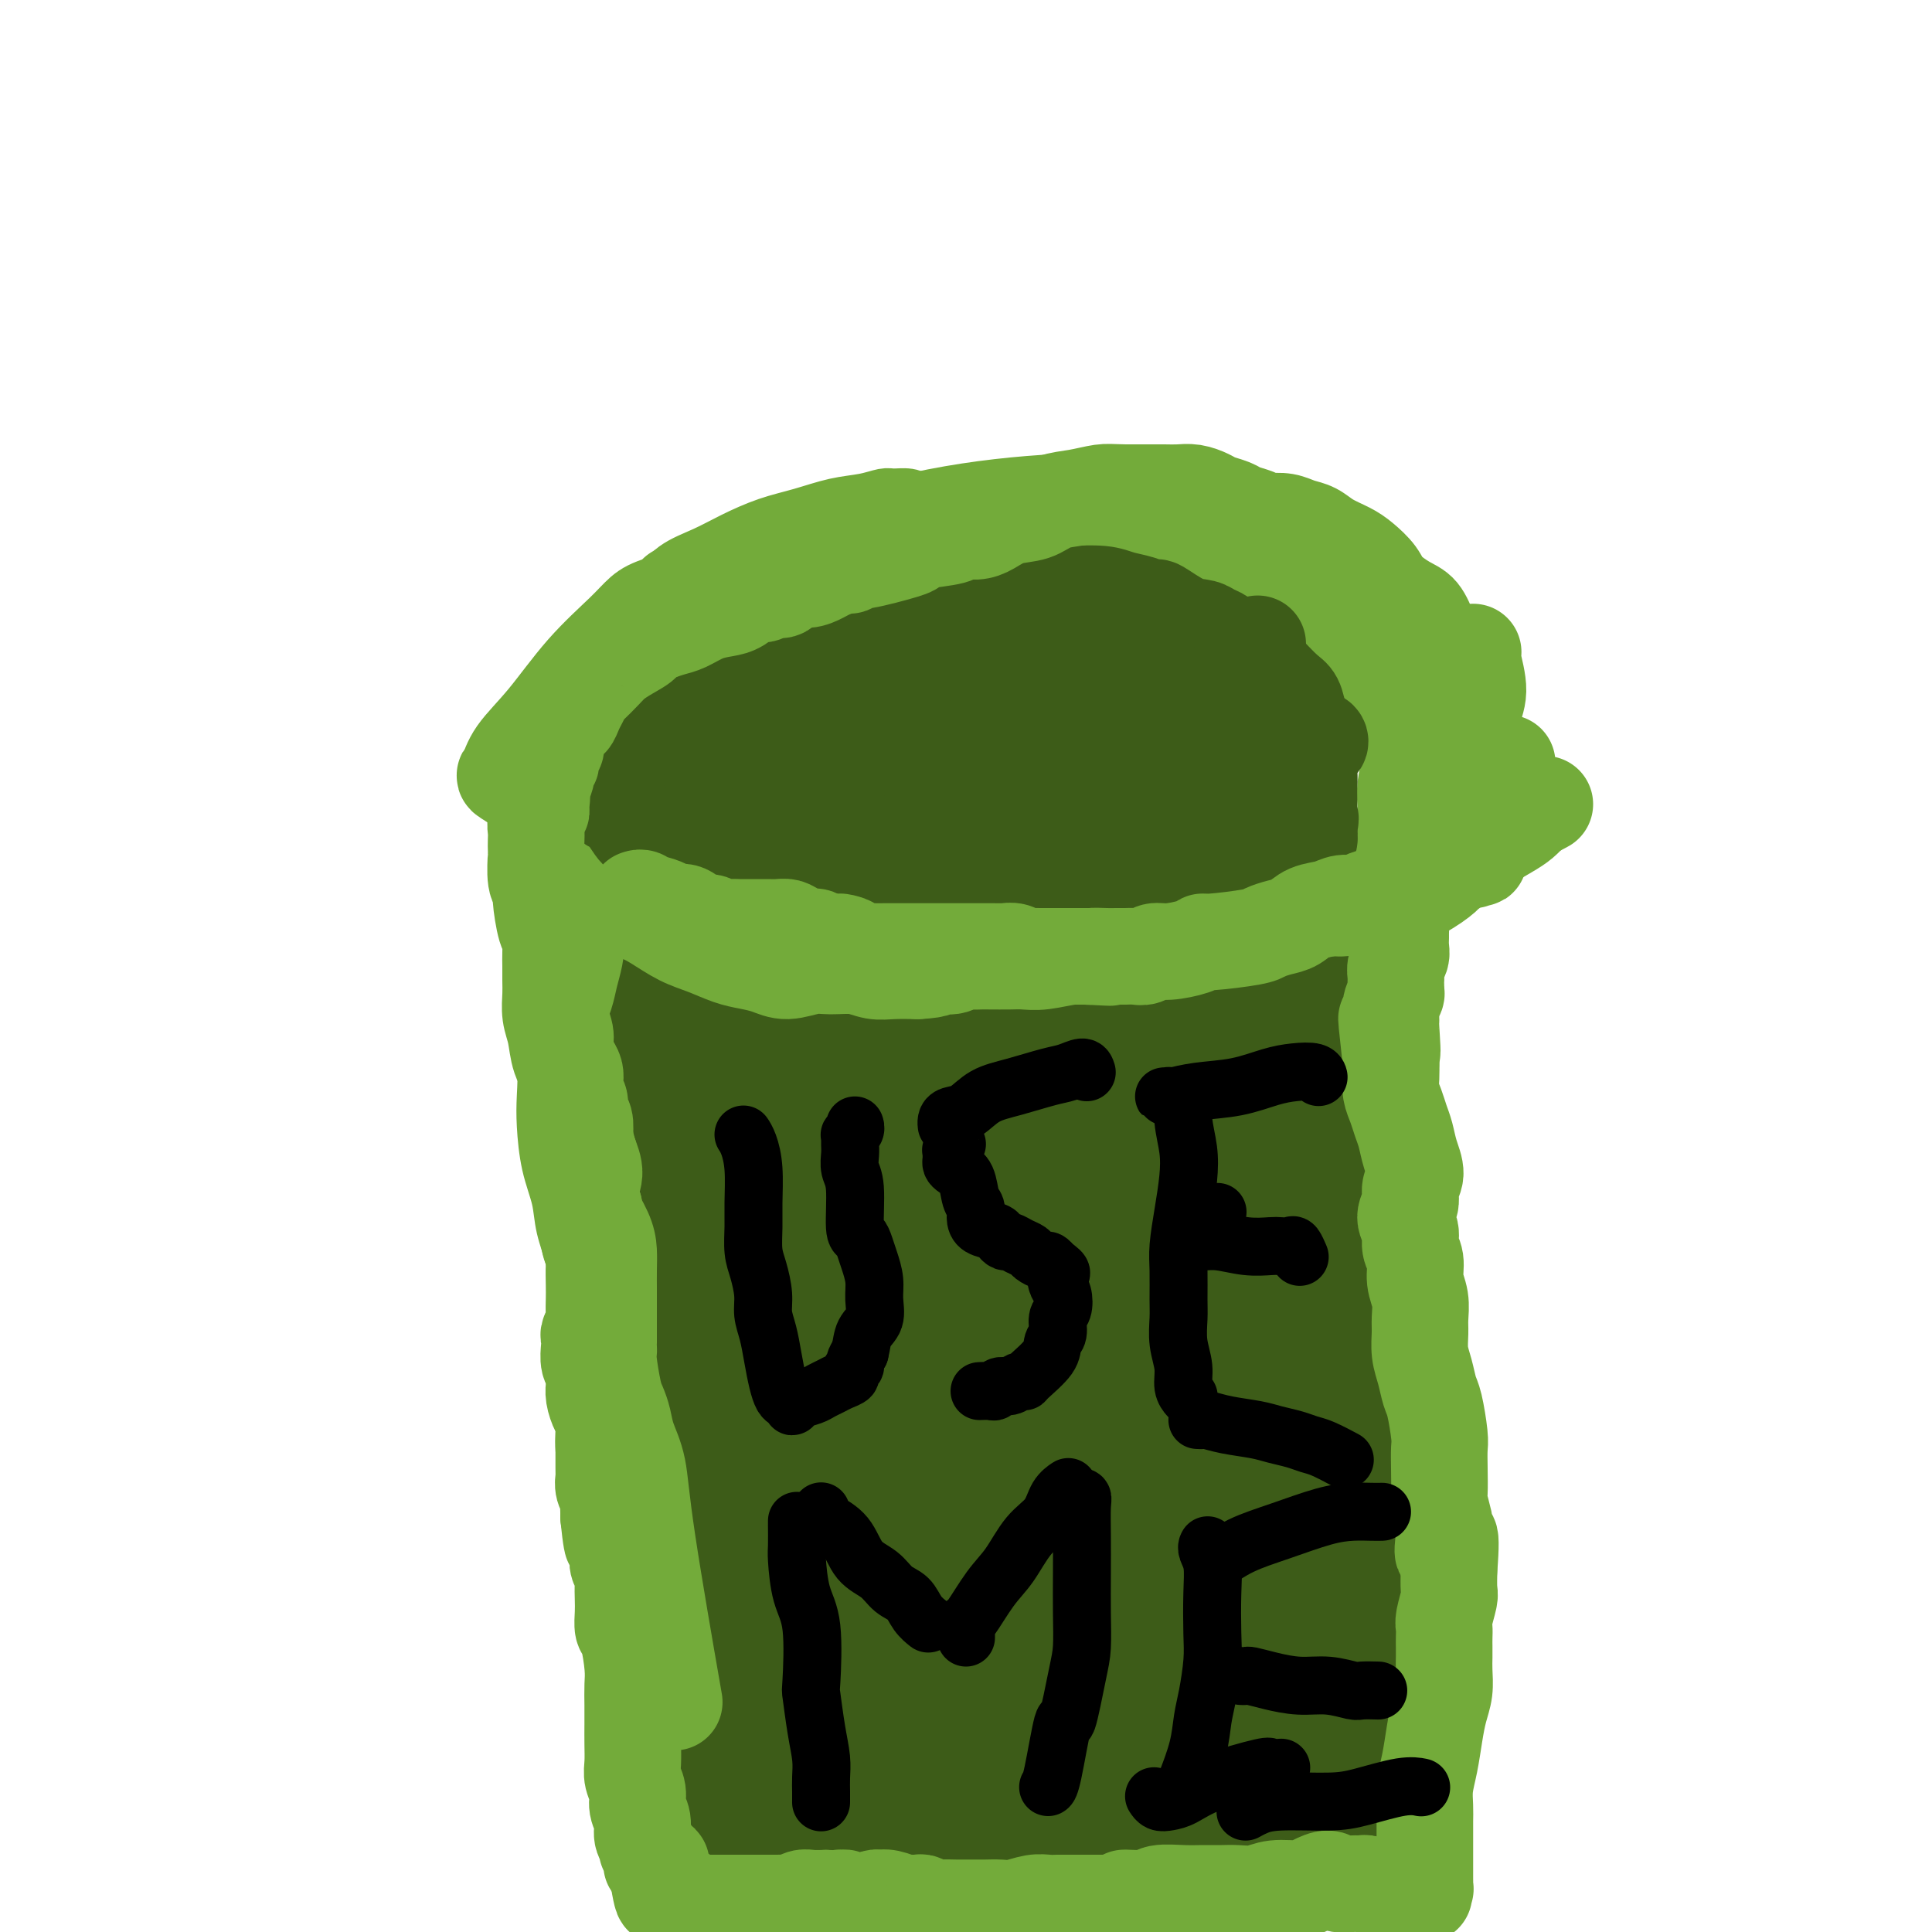 <svg viewBox='0 0 400 400' version='1.1' xmlns='http://www.w3.org/2000/svg' xmlns:xlink='http://www.w3.org/1999/xlink'><g fill='none' stroke='#73AB3A' stroke-width='12' stroke-linecap='round' stroke-linejoin='round'><path d='M195,107c0.120,-0.414 0.240,-0.828 0,-1c-0.240,-0.172 -0.841,-0.101 -1,0c-0.159,0.101 0.124,0.234 0,0c-0.124,-0.234 -0.656,-0.833 -1,-1c-0.344,-0.167 -0.499,0.098 -1,0c-0.501,-0.098 -1.346,-0.559 -2,-1c-0.654,-0.441 -1.117,-0.862 -2,-1c-0.883,-0.138 -2.187,0.008 -3,0c-0.813,-0.008 -1.135,-0.169 -2,0c-0.865,0.169 -2.274,0.667 -4,1c-1.726,0.333 -3.768,0.501 -6,1c-2.232,0.499 -4.652,1.329 -7,2c-2.348,0.671 -4.623,1.184 -7,2c-2.377,0.816 -4.855,1.936 -7,3c-2.145,1.064 -3.957,2.073 -6,3c-2.043,0.927 -4.317,1.773 -6,3c-1.683,1.227 -2.774,2.837 -4,4c-1.226,1.163 -2.586,1.880 -4,3c-1.414,1.120 -2.882,2.644 -4,4c-1.118,1.356 -1.886,2.544 -3,4c-1.114,1.456 -2.575,3.178 -4,5c-1.425,1.822 -2.813,3.742 -4,6c-1.187,2.258 -2.174,4.853 -3,7c-0.826,2.147 -1.492,3.847 -2,6c-0.508,2.153 -0.860,4.758 -1,7c-0.140,2.242 -0.070,4.121 0,6'/><path d='M111,170c-0.897,4.934 -0.140,4.270 0,5c0.140,0.730 -0.337,2.853 0,4c0.337,1.147 1.486,1.320 2,2c0.514,0.680 0.391,1.869 1,3c0.609,1.131 1.949,2.203 3,3c1.051,0.797 1.812,1.320 3,2c1.188,0.680 2.802,1.517 4,2c1.198,0.483 1.979,0.612 3,1c1.021,0.388 2.280,1.035 4,2c1.720,0.965 3.900,2.246 5,3c1.100,0.754 1.119,0.979 2,1c0.881,0.021 2.625,-0.162 4,0c1.375,0.162 2.382,0.671 4,1c1.618,0.329 3.848,0.480 6,1c2.152,0.520 4.227,1.411 6,2c1.773,0.589 3.245,0.877 5,1c1.755,0.123 3.794,0.083 6,0c2.206,-0.083 4.579,-0.208 7,0c2.421,0.208 4.890,0.750 7,1c2.110,0.250 3.861,0.207 6,0c2.139,-0.207 4.667,-0.580 7,-1c2.333,-0.420 4.470,-0.887 7,-1c2.530,-0.113 5.451,0.128 8,0c2.549,-0.128 4.725,-0.626 7,-1c2.275,-0.374 4.649,-0.624 7,-1c2.351,-0.376 4.680,-0.878 7,-1c2.320,-0.122 4.633,0.136 7,0c2.367,-0.136 4.789,-0.665 7,-1c2.211,-0.335 4.211,-0.475 6,-1c1.789,-0.525 3.368,-1.436 5,-2c1.632,-0.564 3.316,-0.782 5,-1'/><path d='M262,194c12.607,-2.008 7.623,-2.027 6,-2c-1.623,0.027 0.114,0.100 2,-1c1.886,-1.100 3.922,-3.374 5,-4c1.078,-0.626 1.197,0.396 2,0c0.803,-0.396 2.290,-2.211 3,-3c0.710,-0.789 0.643,-0.553 1,-1c0.357,-0.447 1.136,-1.575 2,-3c0.864,-1.425 1.811,-3.145 3,-5c1.189,-1.855 2.619,-3.845 3,-5c0.381,-1.155 -0.287,-1.476 0,-2c0.287,-0.524 1.528,-1.249 2,-2c0.472,-0.751 0.174,-1.526 0,-2c-0.174,-0.474 -0.224,-0.648 0,-1c0.224,-0.352 0.723,-0.883 1,-2c0.277,-1.117 0.331,-2.820 0,-4c-0.331,-1.180 -1.046,-1.838 -2,-3c-0.954,-1.162 -2.146,-2.827 -3,-4c-0.854,-1.173 -1.371,-1.855 -2,-3c-0.629,-1.145 -1.370,-2.753 -2,-4c-0.630,-1.247 -1.150,-2.133 -2,-3c-0.850,-0.867 -2.031,-1.714 -3,-3c-0.969,-1.286 -1.727,-3.012 -3,-4c-1.273,-0.988 -3.061,-1.238 -4,-2c-0.939,-0.762 -1.027,-2.035 -2,-3c-0.973,-0.965 -2.830,-1.623 -4,-2c-1.170,-0.377 -1.652,-0.472 -3,-1c-1.348,-0.528 -3.560,-1.490 -5,-2c-1.440,-0.510 -2.108,-0.570 -3,-1c-0.892,-0.430 -2.009,-1.231 -3,-2c-0.991,-0.769 -1.854,-1.505 -3,-2c-1.146,-0.495 -2.573,-0.747 -4,-1'/><path d='M244,117c-5.315,-3.106 -3.104,-2.870 -3,-3c0.104,-0.130 -1.900,-0.626 -3,-1c-1.100,-0.374 -1.295,-0.625 -2,-1c-0.705,-0.375 -1.919,-0.873 -3,-1c-1.081,-0.127 -2.027,0.116 -3,0c-0.973,-0.116 -1.972,-0.591 -3,-1c-1.028,-0.409 -2.084,-0.750 -3,-1c-0.916,-0.250 -1.691,-0.408 -3,-1c-1.309,-0.592 -3.153,-1.619 -4,-2c-0.847,-0.381 -0.696,-0.116 -1,0c-0.304,0.116 -1.064,0.083 -2,0c-0.936,-0.083 -2.048,-0.215 -3,0c-0.952,0.215 -1.744,0.776 -3,1c-1.256,0.224 -2.975,0.110 -5,0c-2.025,-0.110 -4.355,-0.217 -7,0c-2.645,0.217 -5.606,0.759 -8,1c-2.394,0.241 -4.221,0.180 -7,2c-2.779,1.820 -6.508,5.520 -8,7c-1.492,1.480 -0.746,0.740 0,0'/><path d='M121,154c0.065,0.413 0.130,0.827 0,2c-0.130,1.173 -0.455,3.106 -1,5c-0.545,1.894 -1.309,3.747 -2,6c-0.691,2.253 -1.309,4.904 -2,7c-0.691,2.096 -1.453,3.638 -2,5c-0.547,1.362 -0.877,2.546 -1,4c-0.123,1.454 -0.038,3.178 0,5c0.038,1.822 0.028,3.741 0,6c-0.028,2.259 -0.074,4.858 0,7c0.074,2.142 0.268,3.826 0,6c-0.268,2.174 -0.998,4.838 -1,7c-0.002,2.162 0.724,3.823 1,6c0.276,2.177 0.100,4.870 0,7c-0.100,2.130 -0.125,3.697 0,6c0.125,2.303 0.402,5.342 1,8c0.598,2.658 1.519,4.937 2,7c0.481,2.063 0.521,3.912 1,6c0.479,2.088 1.395,4.416 2,7c0.605,2.584 0.898,5.424 1,8c0.102,2.576 0.012,4.887 0,7c-0.012,2.113 0.053,4.027 0,6c-0.053,1.973 -0.225,4.004 0,6c0.225,1.996 0.848,3.958 1,6c0.152,2.042 -0.165,4.166 0,6c0.165,1.834 0.814,3.378 1,5c0.186,1.622 -0.090,3.320 0,5c0.090,1.680 0.545,3.340 1,5'/><path d='M123,315c2.316,16.684 2.605,7.894 3,6c0.395,-1.894 0.894,3.108 1,6c0.106,2.892 -0.183,3.675 0,5c0.183,1.325 0.838,3.193 1,5c0.162,1.807 -0.168,3.553 0,5c0.168,1.447 0.833,2.596 1,4c0.167,1.404 -0.166,3.062 0,4c0.166,0.938 0.829,1.157 1,2c0.171,0.843 -0.151,2.311 0,3c0.151,0.689 0.776,0.600 1,1c0.224,0.400 0.046,1.288 0,2c-0.046,0.712 0.041,1.248 0,2c-0.041,0.752 -0.208,1.721 0,3c0.208,1.279 0.792,2.869 1,4c0.208,1.131 0.042,1.805 0,3c-0.042,1.195 0.041,2.912 0,4c-0.041,1.088 -0.207,1.549 0,2c0.207,0.451 0.786,0.893 1,1c0.214,0.107 0.061,-0.122 0,0c-0.061,0.122 -0.030,0.596 0,1c0.030,0.404 0.061,0.739 0,1c-0.061,0.261 -0.212,0.448 0,1c0.212,0.552 0.789,1.468 1,2c0.211,0.532 0.057,0.678 0,1c-0.057,0.322 -0.015,0.818 0,1c0.015,0.182 0.004,0.049 0,0c-0.004,-0.049 -0.001,-0.014 0,0c0.001,0.014 0.001,0.007 0,0'/><path d='M265,124c-0.177,-0.096 -0.353,-0.192 0,0c0.353,0.192 1.236,0.671 2,1c0.764,0.329 1.408,0.507 2,1c0.592,0.493 1.131,1.300 2,2c0.869,0.700 2.067,1.293 3,2c0.933,0.707 1.602,1.528 2,2c0.398,0.472 0.525,0.593 1,1c0.475,0.407 1.297,1.098 2,2c0.703,0.902 1.288,2.014 2,3c0.712,0.986 1.552,1.844 2,3c0.448,1.156 0.505,2.608 1,4c0.495,1.392 1.428,2.724 2,4c0.572,1.276 0.783,2.498 1,4c0.217,1.502 0.440,3.286 1,5c0.560,1.714 1.457,3.359 2,5c0.543,1.641 0.734,3.278 1,5c0.266,1.722 0.609,3.530 1,5c0.391,1.470 0.830,2.601 1,4c0.170,1.399 0.070,3.066 0,5c-0.070,1.934 -0.112,4.136 0,6c0.112,1.864 0.376,3.389 0,5c-0.376,1.611 -1.392,3.308 -2,5c-0.608,1.692 -0.807,3.379 -1,5c-0.193,1.621 -0.380,3.175 -1,5c-0.620,1.825 -1.671,3.922 -2,6c-0.329,2.078 0.065,4.136 0,6c-0.065,1.864 -0.590,3.532 -1,6c-0.410,2.468 -0.705,5.734 -1,9'/><path d='M285,235c-1.299,9.911 -0.545,5.690 0,6c0.545,0.310 0.881,5.153 1,7c0.119,1.847 0.021,0.700 0,3c-0.021,2.300 0.033,8.048 0,13c-0.033,4.952 -0.155,9.107 0,11c0.155,1.893 0.588,1.524 1,5c0.412,3.476 0.804,10.799 1,15c0.196,4.201 0.196,5.281 1,10c0.804,4.719 2.412,13.076 3,17c0.588,3.924 0.157,3.413 0,4c-0.157,0.587 -0.039,2.270 0,4c0.039,1.730 0.000,3.506 0,5c-0.000,1.494 0.038,2.708 0,4c-0.038,1.292 -0.154,2.664 0,4c0.154,1.336 0.577,2.636 1,4c0.423,1.364 0.845,2.791 1,4c0.155,1.209 0.041,2.201 0,3c-0.041,0.799 -0.011,1.407 0,2c0.011,0.593 0.003,1.171 0,2c-0.003,0.829 -0.001,1.908 0,3c0.001,1.092 -0.001,2.197 0,3c0.001,0.803 0.004,1.304 0,2c-0.004,0.696 -0.015,1.589 0,2c0.015,0.411 0.057,0.341 0,1c-0.057,0.659 -0.211,2.046 0,3c0.211,0.954 0.789,1.474 1,2c0.211,0.526 0.057,1.058 0,2c-0.057,0.942 -0.015,2.294 0,3c0.015,0.706 0.004,0.767 0,1c-0.004,0.233 -0.001,0.638 0,1c0.001,0.362 0.001,0.681 0,1'/><path d='M295,382c1.547,23.151 0.414,7.527 0,2c-0.414,-5.527 -0.108,-0.959 0,1c0.108,1.959 0.019,1.309 0,1c-0.019,-0.309 0.032,-0.275 0,0c-0.032,0.275 -0.146,0.792 0,1c0.146,0.208 0.552,0.109 0,0c-0.552,-0.109 -2.062,-0.226 -3,0c-0.938,0.226 -1.304,0.797 -2,1c-0.696,0.203 -1.721,0.040 -3,0c-1.279,-0.040 -2.812,0.045 -4,0c-1.188,-0.045 -2.033,-0.218 -3,0c-0.967,0.218 -2.058,0.829 -3,1c-0.942,0.171 -1.737,-0.098 -3,0c-1.263,0.098 -2.995,0.563 -4,1c-1.005,0.437 -1.284,0.846 -2,1c-0.716,0.154 -1.867,0.051 -3,0c-1.133,-0.051 -2.246,-0.052 -3,0c-0.754,0.052 -1.150,0.158 -2,0c-0.850,-0.158 -2.156,-0.578 -3,-1c-0.844,-0.422 -1.226,-0.845 -2,-1c-0.774,-0.155 -1.939,-0.042 -3,0c-1.061,0.042 -2.017,0.012 -3,0c-0.983,-0.012 -1.991,-0.006 -3,0'/><path d='M246,389c-6.649,0.151 -2.771,0.027 -2,0c0.771,-0.027 -1.566,0.041 -3,0c-1.434,-0.041 -1.966,-0.193 -3,0c-1.034,0.193 -2.570,0.731 -4,1c-1.430,0.269 -2.754,0.268 -4,0c-1.246,-0.268 -2.415,-0.804 -4,-1c-1.585,-0.196 -3.587,-0.053 -5,0c-1.413,0.053 -2.237,0.014 -4,0c-1.763,-0.014 -4.466,-0.004 -6,0c-1.534,0.004 -1.900,0.002 -3,0c-1.100,-0.002 -2.936,-0.005 -5,0c-2.064,0.005 -4.357,0.016 -6,0c-1.643,-0.016 -2.636,-0.061 -4,0c-1.364,0.061 -3.099,0.227 -5,0c-1.901,-0.227 -3.969,-0.845 -6,-1c-2.031,-0.155 -4.027,0.155 -6,0c-1.973,-0.155 -3.924,-0.773 -6,-1c-2.076,-0.227 -4.277,-0.061 -6,0c-1.723,0.061 -2.967,0.017 -4,0c-1.033,-0.017 -1.854,-0.008 -3,0c-1.146,0.008 -2.616,0.015 -4,0c-1.384,-0.015 -2.684,-0.054 -4,0c-1.316,0.054 -2.650,0.199 -4,0c-1.350,-0.199 -2.715,-0.744 -4,-1c-1.285,-0.256 -2.489,-0.223 -3,0c-0.511,0.223 -0.330,0.637 0,0c0.330,-0.637 0.809,-2.325 1,-3c0.191,-0.675 0.096,-0.338 0,0'/></g>
<g fill='none' stroke='#3D5C18' stroke-width='28' stroke-linecap='round' stroke-linejoin='round'><path d='M133,199c-0.000,0.033 -0.000,0.065 0,0c0.000,-0.065 0.000,-0.229 0,0c-0.000,0.229 -0.000,0.850 0,1c0.000,0.150 0.000,-0.170 0,0c-0.000,0.170 -0.001,0.832 0,1c0.001,0.168 0.003,-0.157 0,0c-0.003,0.157 -0.011,0.796 0,1c0.011,0.204 0.042,-0.027 0,0c-0.042,0.027 -0.156,0.314 0,1c0.156,0.686 0.582,1.772 1,3c0.418,1.228 0.829,2.597 1,4c0.171,1.403 0.102,2.841 0,4c-0.102,1.159 -0.238,2.039 0,3c0.238,0.961 0.848,2.001 1,3c0.152,0.999 -0.155,1.956 0,3c0.155,1.044 0.774,2.175 1,3c0.226,0.825 0.061,1.344 0,2c-0.061,0.656 -0.016,1.448 0,2c0.016,0.552 0.004,0.865 0,1c-0.004,0.135 -0.001,0.091 0,0c0.001,-0.091 -0.001,-0.229 0,0c0.001,0.229 0.004,0.823 0,1c-0.004,0.177 -0.015,-0.065 0,0c0.015,0.065 0.057,0.437 0,1c-0.057,0.563 -0.211,1.317 0,2c0.211,0.683 0.789,1.297 1,2c0.211,0.703 0.057,1.497 0,2c-0.057,0.503 -0.016,0.715 0,1c0.016,0.285 0.008,0.642 0,1'/><path d='M138,241c0.713,6.856 -0.005,2.994 0,2c0.005,-0.994 0.733,0.878 1,2c0.267,1.122 0.071,1.494 0,2c-0.071,0.506 -0.019,1.145 0,2c0.019,0.855 0.005,1.925 0,3c-0.005,1.075 -0.001,2.156 0,3c0.001,0.844 -0.001,1.450 0,2c0.001,0.550 0.004,1.042 0,2c-0.004,0.958 -0.016,2.382 0,3c0.016,0.618 0.061,0.431 0,1c-0.061,0.569 -0.226,1.895 0,3c0.226,1.105 0.844,1.990 1,3c0.156,1.010 -0.151,2.145 0,3c0.151,0.855 0.758,1.430 1,2c0.242,0.570 0.118,1.134 0,2c-0.118,0.866 -0.231,2.035 0,3c0.231,0.965 0.807,1.727 1,3c0.193,1.273 0.002,3.059 0,4c-0.002,0.941 0.185,1.038 0,2c-0.185,0.962 -0.740,2.789 -1,4c-0.260,1.211 -0.224,1.805 0,3c0.224,1.195 0.635,2.992 1,4c0.365,1.008 0.685,1.228 1,2c0.315,0.772 0.624,2.096 1,3c0.376,0.904 0.819,1.387 1,2c0.181,0.613 0.101,1.357 0,2c-0.101,0.643 -0.223,1.186 0,2c0.223,0.814 0.792,1.899 1,3c0.208,1.101 0.056,2.220 0,3c-0.056,0.780 -0.016,1.223 0,2c0.016,0.777 0.008,1.889 0,3'/><path d='M146,321c1.460,12.976 1.109,5.415 1,3c-0.109,-2.415 0.023,0.314 0,2c-0.023,1.686 -0.202,2.328 0,3c0.202,0.672 0.785,1.374 1,2c0.215,0.626 0.062,1.177 0,2c-0.062,0.823 -0.032,1.918 0,3c0.032,1.082 0.065,2.152 0,3c-0.065,0.848 -0.228,1.476 0,3c0.228,1.524 0.846,3.945 1,5c0.154,1.055 -0.155,0.744 0,1c0.155,0.256 0.775,1.080 1,2c0.225,0.920 0.057,1.937 0,3c-0.057,1.063 -0.001,2.171 0,3c0.001,0.829 -0.052,1.378 0,2c0.052,0.622 0.210,1.319 0,2c-0.210,0.681 -0.788,1.348 -1,2c-0.212,0.652 -0.057,1.288 0,2c0.057,0.712 0.015,1.499 0,2c-0.015,0.501 -0.004,0.716 0,1c0.004,0.284 0.000,0.637 0,1c-0.000,0.363 0.004,0.737 0,1c-0.004,0.263 -0.015,0.414 0,1c0.015,0.586 0.057,1.607 0,2c-0.057,0.393 -0.211,0.157 0,0c0.211,-0.157 0.788,-0.235 1,0c0.212,0.235 0.061,0.781 0,1c-0.061,0.219 -0.030,0.109 0,0'/><path d='M150,373c0.842,8.044 0.945,2.155 1,0c0.055,-2.155 0.060,-0.576 0,0c-0.060,0.576 -0.184,0.148 0,0c0.184,-0.148 0.678,-0.016 1,0c0.322,0.016 0.473,-0.084 1,0c0.527,0.084 1.430,0.351 3,1c1.570,0.649 3.805,1.681 5,2c1.195,0.319 1.348,-0.073 2,0c0.652,0.073 1.802,0.612 3,1c1.198,0.388 2.445,0.625 4,1c1.555,0.375 3.417,0.889 5,1c1.583,0.111 2.888,-0.182 4,0c1.112,0.182 2.030,0.837 3,1c0.970,0.163 1.992,-0.167 3,0c1.008,0.167 2.002,0.829 3,1c0.998,0.171 1.998,-0.150 3,0c1.002,0.150 2.004,0.772 3,1c0.996,0.228 1.986,0.062 3,0c1.014,-0.062 2.053,-0.019 3,0c0.947,0.019 1.804,0.015 3,0c1.196,-0.015 2.733,-0.042 4,0c1.267,0.042 2.264,0.153 3,0c0.736,-0.153 1.212,-0.571 2,-1c0.788,-0.429 1.888,-0.871 3,-1c1.112,-0.129 2.237,0.054 3,0c0.763,-0.054 1.163,-0.344 2,-1c0.837,-0.656 2.110,-1.677 3,-2c0.890,-0.323 1.397,0.050 2,0c0.603,-0.050 1.301,-0.525 2,-1'/><path d='M227,376c3.193,-1.095 2.675,-0.833 3,-1c0.325,-0.167 1.491,-0.763 2,-1c0.509,-0.237 0.360,-0.116 1,0c0.640,0.116 2.068,0.227 3,0c0.932,-0.227 1.367,-0.793 2,-1c0.633,-0.207 1.464,-0.054 2,0c0.536,0.054 0.777,0.011 1,0c0.223,-0.011 0.426,0.011 1,0c0.574,-0.011 1.517,-0.056 2,0c0.483,0.056 0.507,0.211 1,0c0.493,-0.211 1.457,-0.788 2,-1c0.543,-0.212 0.667,-0.058 1,0c0.333,0.058 0.877,0.019 1,0c0.123,-0.019 -0.173,-0.019 0,0c0.173,0.019 0.816,0.058 1,0c0.184,-0.058 -0.089,-0.212 0,0c0.089,0.212 0.541,0.789 1,1c0.459,0.211 0.923,0.055 1,0c0.077,-0.055 -0.235,-0.011 0,0c0.235,0.011 1.018,-0.012 2,0c0.982,0.012 2.165,0.059 3,0c0.835,-0.059 1.322,-0.223 2,0c0.678,0.223 1.547,0.834 2,1c0.453,0.166 0.489,-0.113 1,0c0.511,0.113 1.496,0.619 2,1c0.504,0.381 0.527,0.638 1,1c0.473,0.362 1.397,0.828 2,1c0.603,0.172 0.887,0.049 1,0c0.113,-0.049 0.057,-0.025 0,0'/><path d='M268,377c3.022,0.774 1.576,0.208 1,0c-0.576,-0.208 -0.282,-0.060 0,0c0.282,0.060 0.552,0.030 1,0c0.448,-0.030 1.076,-0.060 2,0c0.924,0.060 2.145,0.208 3,0c0.855,-0.208 1.343,-0.774 2,-1c0.657,-0.226 1.483,-0.113 2,0c0.517,0.113 0.726,0.226 1,0c0.274,-0.226 0.613,-0.792 1,-1c0.387,-0.208 0.822,-0.060 1,0c0.178,0.060 0.100,0.030 0,0c-0.100,-0.030 -0.223,-0.060 0,0c0.223,0.060 0.792,0.210 1,0c0.208,-0.210 0.057,-0.781 0,-1c-0.057,-0.219 -0.018,-0.088 0,0c0.018,0.088 0.016,0.131 0,0c-0.016,-0.131 -0.047,-0.438 0,-1c0.047,-0.562 0.170,-1.381 0,-3c-0.170,-1.619 -0.634,-4.039 -1,-6c-0.366,-1.961 -0.634,-3.465 -1,-5c-0.366,-1.535 -0.830,-3.103 -1,-5c-0.170,-1.897 -0.045,-4.124 0,-6c0.045,-1.876 0.012,-3.400 0,-5c-0.012,-1.600 -0.002,-3.274 0,-5c0.002,-1.726 -0.002,-3.504 0,-5c0.002,-1.496 0.011,-2.710 0,-4c-0.011,-1.290 -0.041,-2.655 0,-4c0.041,-1.345 0.155,-2.670 0,-4c-0.155,-1.330 -0.577,-2.665 -1,-4'/><path d='M279,317c-0.615,-8.912 -0.154,-4.693 0,-4c0.154,0.693 -0.001,-2.141 0,-4c0.001,-1.859 0.158,-2.742 0,-4c-0.158,-1.258 -0.631,-2.892 -1,-4c-0.369,-1.108 -0.635,-1.692 -1,-3c-0.365,-1.308 -0.830,-3.342 -1,-5c-0.170,-1.658 -0.046,-2.940 0,-4c0.046,-1.060 0.012,-1.897 0,-4c-0.012,-2.103 -0.004,-5.472 0,-7c0.004,-1.528 0.002,-1.214 0,-2c-0.002,-0.786 -0.005,-2.671 0,-4c0.005,-1.329 0.016,-2.103 0,-3c-0.016,-0.897 -0.061,-1.917 0,-3c0.061,-1.083 0.226,-2.228 0,-3c-0.226,-0.772 -0.845,-1.173 -1,-2c-0.155,-0.827 0.154,-2.082 0,-3c-0.154,-0.918 -0.772,-1.499 -1,-2c-0.228,-0.501 -0.065,-0.923 0,-2c0.065,-1.077 0.032,-2.809 0,-4c-0.032,-1.191 -0.064,-1.841 0,-3c0.064,-1.159 0.224,-2.826 0,-4c-0.224,-1.174 -0.830,-1.853 -1,-3c-0.170,-1.147 0.097,-2.761 0,-4c-0.097,-1.239 -0.558,-2.102 -1,-3c-0.442,-0.898 -0.866,-1.830 -1,-3c-0.134,-1.170 0.020,-2.579 0,-4c-0.020,-1.421 -0.215,-2.856 0,-4c0.215,-1.144 0.841,-1.997 1,-3c0.159,-1.003 -0.150,-2.155 0,-3c0.150,-0.845 0.757,-1.384 1,-2c0.243,-0.616 0.121,-1.308 0,-2'/><path d='M273,212c0.309,-2.906 0.082,-1.170 0,-1c-0.082,0.170 -0.018,-1.226 0,-2c0.018,-0.774 -0.009,-0.925 0,-1c0.009,-0.075 0.055,-0.076 0,0c-0.055,0.076 -0.211,0.227 0,0c0.211,-0.227 0.788,-0.831 1,-1c0.212,-0.169 0.060,0.096 0,0c-0.060,-0.096 -0.026,-0.554 0,-1c0.026,-0.446 0.046,-0.880 0,-1c-0.046,-0.120 -0.157,0.073 0,0c0.157,-0.073 0.582,-0.411 1,-1c0.418,-0.589 0.830,-1.430 1,-2c0.170,-0.570 0.097,-0.870 0,-1c-0.097,-0.130 -0.219,-0.092 0,0c0.219,0.092 0.781,0.236 1,0c0.219,-0.236 0.097,-0.851 0,-1c-0.097,-0.149 -0.170,0.169 0,0c0.170,-0.169 0.582,-0.826 1,-1c0.418,-0.174 0.842,0.135 1,0c0.158,-0.135 0.051,-0.713 0,-1c-0.051,-0.287 -0.045,-0.283 0,0c0.045,0.283 0.127,0.845 0,1c-0.127,0.155 -0.465,-0.099 -1,0c-0.535,0.099 -1.268,0.549 -2,1'/><path d='M276,200c0.010,-1.524 -1.466,0.667 -3,2c-1.534,1.333 -3.127,1.810 -4,2c-0.873,0.190 -1.027,0.093 -2,0c-0.973,-0.093 -2.765,-0.183 -4,0c-1.235,0.183 -1.912,0.639 -3,1c-1.088,0.361 -2.585,0.627 -4,1c-1.415,0.373 -2.747,0.855 -4,1c-1.253,0.145 -2.426,-0.045 -4,0c-1.574,0.045 -3.548,0.327 -5,1c-1.452,0.673 -2.382,1.739 -4,2c-1.618,0.261 -3.923,-0.281 -6,0c-2.077,0.281 -3.926,1.384 -6,2c-2.074,0.616 -4.375,0.743 -6,1c-1.625,0.257 -2.576,0.644 -4,1c-1.424,0.356 -3.322,0.680 -5,1c-1.678,0.320 -3.137,0.635 -5,1c-1.863,0.365 -4.129,0.781 -6,1c-1.871,0.219 -3.347,0.241 -5,0c-1.653,-0.241 -3.484,-0.744 -5,-1c-1.516,-0.256 -2.716,-0.264 -4,0c-1.284,0.264 -2.650,0.801 -4,1c-1.350,0.199 -2.684,0.060 -4,0c-1.316,-0.060 -2.614,-0.041 -4,0c-1.386,0.041 -2.860,0.103 -4,0c-1.140,-0.103 -1.945,-0.371 -3,-1c-1.055,-0.629 -2.359,-1.619 -3,-2c-0.641,-0.381 -0.619,-0.155 -1,0c-0.381,0.155 -1.164,0.237 -2,0c-0.836,-0.237 -1.725,-0.795 -2,-1c-0.275,-0.205 0.064,-0.059 0,0c-0.064,0.059 -0.532,0.029 -1,0'/><path d='M159,213c-1.764,-0.575 -0.175,-0.011 0,0c0.175,0.011 -1.063,-0.531 -2,-1c-0.937,-0.469 -1.572,-0.866 -2,-1c-0.428,-0.134 -0.647,-0.005 -1,0c-0.353,0.005 -0.840,-0.112 -1,0c-0.160,0.112 0.006,0.454 0,1c-0.006,0.546 -0.183,1.297 0,2c0.183,0.703 0.725,1.359 1,3c0.275,1.641 0.283,4.269 0,8c-0.283,3.731 -0.858,8.567 -1,13c-0.142,4.433 0.149,8.464 0,13c-0.149,4.536 -0.738,9.578 -1,14c-0.262,4.422 -0.198,8.223 0,12c0.198,3.777 0.528,7.528 1,11c0.472,3.472 1.086,6.663 2,10c0.914,3.337 2.129,6.820 3,10c0.871,3.180 1.398,6.058 2,9c0.602,2.942 1.278,5.948 2,9c0.722,3.052 1.488,6.150 2,9c0.512,2.850 0.768,5.453 1,8c0.232,2.547 0.440,5.039 1,8c0.560,2.961 1.470,6.391 2,9c0.530,2.609 0.678,4.398 1,6c0.322,1.602 0.818,3.017 1,4c0.182,0.983 0.049,1.534 0,2c-0.049,0.466 -0.014,0.847 0,1c0.014,0.153 0.007,0.076 0,0'/><path d='M170,373c2.720,14.601 0.519,3.104 0,-1c-0.519,-4.104 0.645,-0.815 1,0c0.355,0.815 -0.098,-0.844 0,-2c0.098,-1.156 0.746,-1.809 1,-2c0.254,-0.191 0.113,0.081 0,0c-0.113,-0.081 -0.198,-0.516 0,-1c0.198,-0.484 0.680,-1.016 1,-1c0.320,0.016 0.479,0.582 0,0c-0.479,-0.582 -1.596,-2.310 -2,-5c-0.404,-2.690 -0.093,-6.341 0,-11c0.093,-4.659 -0.030,-10.325 0,-16c0.030,-5.675 0.212,-11.358 0,-17c-0.212,-5.642 -0.819,-11.244 -1,-16c-0.181,-4.756 0.064,-8.665 0,-12c-0.064,-3.335 -0.438,-6.095 -1,-9c-0.562,-2.905 -1.314,-5.955 -2,-9c-0.686,-3.045 -1.308,-6.085 -2,-9c-0.692,-2.915 -1.453,-5.705 -2,-9c-0.547,-3.295 -0.879,-7.097 -1,-10c-0.121,-2.903 -0.032,-4.909 0,-7c0.032,-2.091 0.008,-4.268 0,-6c-0.008,-1.732 0.002,-3.021 0,-4c-0.002,-0.979 -0.014,-1.649 0,-2c0.014,-0.351 0.055,-0.383 0,0c-0.055,0.383 -0.207,1.180 0,2c0.207,0.820 0.773,1.663 1,3c0.227,1.337 0.113,3.169 0,5'/><path d='M163,234c0.516,4.636 1.306,12.225 2,23c0.694,10.775 1.294,24.734 2,35c0.706,10.266 1.519,16.838 2,24c0.481,7.162 0.629,14.916 1,22c0.371,7.084 0.965,13.500 2,19c1.035,5.500 2.513,10.085 4,14c1.487,3.915 2.985,7.161 4,9c1.015,1.839 1.549,2.271 2,3c0.451,0.729 0.821,1.755 1,2c0.179,0.245 0.167,-0.292 0,-1c-0.167,-0.708 -0.491,-1.585 -1,-4c-0.509,-2.415 -1.205,-6.366 -2,-14c-0.795,-7.634 -1.688,-18.951 -2,-29c-0.312,-10.049 -0.041,-18.828 0,-27c0.041,-8.172 -0.147,-15.735 0,-23c0.147,-7.265 0.630,-14.231 1,-21c0.370,-6.769 0.628,-13.340 1,-19c0.372,-5.660 0.859,-10.407 1,-15c0.141,-4.593 -0.064,-9.031 0,-13c0.064,-3.969 0.398,-7.468 1,-11c0.602,-3.532 1.471,-7.095 2,-10c0.529,-2.905 0.719,-5.151 1,-6c0.281,-0.849 0.652,-0.302 1,0c0.348,0.302 0.672,0.360 1,2c0.328,1.640 0.658,4.861 1,10c0.342,5.139 0.694,12.195 1,20c0.306,7.805 0.567,16.360 1,24c0.433,7.640 1.040,14.365 1,22c-0.040,7.635 -0.726,16.182 -1,24c-0.274,7.818 -0.137,14.909 0,22'/><path d='M190,316c-0.021,10.817 0.425,14.860 1,20c0.575,5.140 1.279,11.379 2,16c0.721,4.621 1.459,7.626 2,10c0.541,2.374 0.885,4.118 1,5c0.115,0.882 0.001,0.903 0,1c-0.001,0.097 0.112,0.271 0,0c-0.112,-0.271 -0.448,-0.987 -1,-1c-0.552,-0.013 -1.320,0.677 -4,-11c-2.680,-11.677 -7.272,-35.722 -9,-50c-1.728,-14.278 -0.592,-18.788 0,-25c0.592,-6.212 0.641,-14.125 1,-21c0.359,-6.875 1.028,-12.713 2,-17c0.972,-4.287 2.247,-7.022 3,-9c0.753,-1.978 0.986,-3.197 1,-4c0.014,-0.803 -0.189,-1.188 0,-1c0.189,0.188 0.772,0.951 1,1c0.228,0.049 0.102,-0.616 0,0c-0.102,0.616 -0.179,2.514 0,5c0.179,2.486 0.614,5.560 1,11c0.386,5.440 0.722,13.248 1,21c0.278,7.752 0.499,15.450 1,23c0.501,7.550 1.283,14.951 2,22c0.717,7.049 1.370,13.744 2,20c0.630,6.256 1.236,12.073 2,17c0.764,4.927 1.686,8.963 3,12c1.314,3.037 3.021,5.073 4,6c0.979,0.927 1.232,0.743 2,1c0.768,0.257 2.053,0.954 3,-5c0.947,-5.954 1.556,-18.558 2,-27c0.444,-8.442 0.722,-12.721 1,-17'/><path d='M214,319c0.407,-12.246 -0.077,-20.861 0,-33c0.077,-12.139 0.714,-27.804 1,-35c0.286,-7.196 0.221,-5.925 0,-8c-0.221,-2.075 -0.597,-7.496 -1,-11c-0.403,-3.504 -0.833,-5.090 -1,-6c-0.167,-0.910 -0.071,-1.145 0,-1c0.071,0.145 0.118,0.670 0,0c-0.118,-0.670 -0.402,-2.536 0,2c0.402,4.536 1.488,15.473 2,22c0.512,6.527 0.449,8.644 0,17c-0.449,8.356 -1.283,22.949 -2,34c-0.717,11.051 -1.316,18.558 -2,26c-0.684,7.442 -1.452,14.817 -2,21c-0.548,6.183 -0.876,11.173 -1,15c-0.124,3.827 -0.043,6.490 0,8c0.043,1.510 0.047,1.867 0,2c-0.047,0.133 -0.144,0.043 0,0c0.144,-0.043 0.529,-0.041 1,-3c0.471,-2.959 1.029,-8.881 2,-17c0.971,-8.119 2.354,-18.434 4,-30c1.646,-11.566 3.555,-24.381 5,-35c1.445,-10.619 2.426,-19.041 3,-26c0.574,-6.959 0.742,-12.454 1,-17c0.258,-4.546 0.605,-8.144 1,-11c0.395,-2.856 0.837,-4.969 1,-6c0.163,-1.031 0.046,-0.981 0,-1c-0.046,-0.019 -0.023,-0.108 0,0c0.023,0.108 0.045,0.414 0,1c-0.045,0.586 -0.156,1.453 0,4c0.156,2.547 0.578,6.773 1,11'/><path d='M227,242c0.326,5.175 0.641,10.613 1,18c0.359,7.387 0.761,16.725 1,25c0.239,8.275 0.315,15.488 0,23c-0.315,7.512 -1.021,15.325 -1,22c0.021,6.675 0.770,12.214 1,17c0.230,4.786 -0.060,8.820 0,12c0.060,3.180 0.471,5.504 1,7c0.529,1.496 1.176,2.162 2,2c0.824,-0.162 1.824,-1.151 2,-3c0.176,-1.849 -0.472,-4.558 -1,-11c-0.528,-6.442 -0.935,-16.617 -1,-27c-0.065,-10.383 0.211,-20.973 1,-30c0.789,-9.027 2.091,-16.492 3,-24c0.909,-7.508 1.424,-15.059 2,-21c0.576,-5.941 1.212,-10.271 2,-14c0.788,-3.729 1.728,-6.856 2,-9c0.272,-2.144 -0.125,-3.306 0,-4c0.125,-0.694 0.772,-0.919 1,-1c0.228,-0.081 0.035,-0.016 0,0c-0.035,0.016 0.086,-0.016 0,0c-0.086,0.016 -0.380,0.079 0,1c0.380,0.921 1.433,2.698 2,5c0.567,2.302 0.647,5.128 1,10c0.353,4.872 0.980,11.788 1,19c0.020,7.212 -0.566,14.718 -1,24c-0.434,9.282 -0.716,20.338 -1,30c-0.284,9.662 -0.571,17.930 -1,25c-0.429,7.070 -1.000,12.942 -1,18c0.000,5.058 0.571,9.302 1,12c0.429,2.698 0.714,3.849 1,5'/><path d='M245,373c-0.328,17.906 -0.148,5.672 0,1c0.148,-4.672 0.263,-1.782 1,-2c0.737,-0.218 2.096,-3.544 3,-10c0.904,-6.456 1.351,-16.042 2,-26c0.649,-9.958 1.498,-20.289 2,-29c0.502,-8.711 0.656,-15.804 1,-23c0.344,-7.196 0.877,-14.496 1,-20c0.123,-5.504 -0.163,-9.211 0,-16c0.163,-6.789 0.776,-16.660 1,-21c0.224,-4.340 0.059,-3.149 0,-3c-0.059,0.149 -0.013,-0.745 0,-1c0.013,-0.255 -0.009,0.130 0,0c0.009,-0.130 0.048,-0.774 0,0c-0.048,0.774 -0.182,2.966 0,6c0.182,3.034 0.679,6.911 1,13c0.321,6.089 0.464,14.391 1,23c0.536,8.609 1.464,17.524 2,26c0.536,8.476 0.678,16.513 1,24c0.322,7.487 0.822,14.423 1,20c0.178,5.577 0.035,9.794 0,13c-0.035,3.206 0.039,5.400 0,7c-0.039,1.600 -0.189,2.605 0,3c0.189,0.395 0.719,0.179 1,-1c0.281,-1.179 0.313,-3.321 0,-6c-0.313,-2.679 -0.970,-5.893 -1,-17c-0.030,-11.107 0.569,-30.106 1,-39c0.431,-8.894 0.695,-7.684 1,-11c0.305,-3.316 0.653,-11.158 1,-19'/><path d='M265,265c0.738,-17.595 1.083,-15.083 2,-16c0.917,-0.917 2.405,-5.262 3,-7c0.595,-1.738 0.298,-0.869 0,0'/></g>
<g fill='none' stroke='#73AB3A' stroke-width='20' stroke-linecap='round' stroke-linejoin='round'><path d='M117,182c0.059,0.118 0.118,0.236 0,1c-0.118,0.764 -0.412,2.174 0,4c0.412,1.826 1.531,4.066 2,6c0.469,1.934 0.287,3.560 0,5c-0.287,1.440 -0.680,2.692 -1,4c-0.320,1.308 -0.566,2.672 -1,4c-0.434,1.328 -1.055,2.621 -1,4c0.055,1.379 0.786,2.845 1,4c0.214,1.155 -0.087,2.000 0,3c0.087,1.000 0.563,2.155 1,3c0.437,0.845 0.834,1.382 1,2c0.166,0.618 0.101,1.319 0,2c-0.101,0.681 -0.237,1.341 0,2c0.237,0.659 0.847,1.317 1,2c0.153,0.683 -0.151,1.390 0,2c0.151,0.610 0.759,1.122 1,2c0.241,0.878 0.117,2.123 0,3c-0.117,0.877 -0.228,1.387 0,2c0.228,0.613 0.794,1.329 1,2c0.206,0.671 0.051,1.297 0,2c-0.051,0.703 0.000,1.483 0,2c-0.000,0.517 -0.053,0.771 0,1c0.053,0.229 0.210,0.431 0,1c-0.210,0.569 -0.788,1.503 -1,2c-0.212,0.497 -0.057,0.557 0,1c0.057,0.443 0.016,1.269 0,2c-0.016,0.731 -0.008,1.365 0,2'/><path d='M121,252c0.088,2.613 0.808,2.646 1,3c0.192,0.354 -0.145,1.028 0,2c0.145,0.972 0.771,2.242 1,3c0.229,0.758 0.062,1.004 0,2c-0.062,0.996 -0.020,2.743 0,4c0.020,1.257 0.020,2.024 0,3c-0.020,0.976 -0.058,2.161 0,3c0.058,0.839 0.211,1.331 0,2c-0.211,0.669 -0.785,1.516 -1,2c-0.215,0.484 -0.072,0.606 0,1c0.072,0.394 0.072,1.061 0,2c-0.072,0.939 -0.216,2.151 0,3c0.216,0.849 0.793,1.334 1,2c0.207,0.666 0.045,1.514 0,2c-0.045,0.486 0.026,0.609 0,1c-0.026,0.391 -0.151,1.049 0,2c0.151,0.951 0.576,2.195 1,3c0.424,0.805 0.846,1.170 1,2c0.154,0.830 0.041,2.124 0,3c-0.041,0.876 -0.011,1.334 0,2c0.011,0.666 0.003,1.540 0,2c-0.003,0.460 -0.002,0.507 0,1c0.002,0.493 0.004,1.431 0,2c-0.004,0.569 -0.015,0.767 0,1c0.015,0.233 0.057,0.500 0,1c-0.057,0.500 -0.211,1.233 0,2c0.211,0.767 0.789,1.566 1,2c0.211,0.434 0.057,0.501 0,1c-0.057,0.499 -0.016,1.428 0,2c0.016,0.572 0.008,0.786 0,1'/><path d='M126,314c1.016,9.949 1.056,3.820 1,2c-0.056,-1.820 -0.207,0.667 0,2c0.207,1.333 0.774,1.511 1,2c0.226,0.489 0.113,1.289 0,2c-0.113,0.711 -0.226,1.334 0,2c0.226,0.666 0.792,1.376 1,2c0.208,0.624 0.059,1.160 0,2c-0.059,0.840 -0.026,1.982 0,3c0.026,1.018 0.045,1.913 0,3c-0.045,1.087 -0.156,2.366 0,3c0.156,0.634 0.578,0.623 1,2c0.422,1.377 0.845,4.142 1,6c0.155,1.858 0.042,2.808 0,4c-0.042,1.192 -0.012,2.626 0,4c0.012,1.374 0.007,2.689 0,4c-0.007,1.311 -0.017,2.619 0,4c0.017,1.381 0.061,2.834 0,4c-0.061,1.166 -0.228,2.045 0,3c0.228,0.955 0.850,1.986 1,3c0.150,1.014 -0.171,2.012 0,3c0.171,0.988 0.834,1.967 1,3c0.166,1.033 -0.166,2.122 0,3c0.166,0.878 0.829,1.546 1,2c0.171,0.454 -0.151,0.695 0,1c0.151,0.305 0.776,0.674 1,1c0.224,0.326 0.046,0.609 0,1c-0.046,0.391 0.039,0.888 0,1c-0.039,0.112 -0.203,-0.162 0,0c0.203,0.162 0.772,0.761 1,1c0.228,0.239 0.114,0.120 0,0'/><path d='M136,387c1.775,11.234 1.211,2.818 1,0c-0.211,-2.818 -0.070,-0.038 0,1c0.070,1.038 0.070,0.333 0,0c-0.070,-0.333 -0.211,-0.296 0,0c0.211,0.296 0.775,0.850 1,1c0.225,0.150 0.113,-0.103 0,0c-0.113,0.103 -0.227,0.562 0,1c0.227,0.438 0.796,0.853 1,1c0.204,0.147 0.044,0.024 0,0c-0.044,-0.024 0.028,0.049 0,0c-0.028,-0.049 -0.157,-0.220 0,0c0.157,0.220 0.601,0.829 1,1c0.399,0.171 0.754,-0.098 1,0c0.246,0.098 0.384,0.562 1,1c0.616,0.438 1.711,0.849 2,1c0.289,0.151 -0.229,0.040 0,0c0.229,-0.040 1.206,-0.011 2,0c0.794,0.011 1.407,0.003 2,0c0.593,-0.003 1.166,-0.001 2,0c0.834,0.001 1.928,0.000 3,0c1.072,-0.000 2.123,-0.000 3,0c0.877,0.000 1.582,0.001 2,0c0.418,-0.001 0.549,-0.004 1,0c0.451,0.004 1.222,0.015 2,0c0.778,-0.015 1.562,-0.057 2,0c0.438,0.057 0.530,0.211 1,0c0.470,-0.211 1.319,-0.788 2,-1c0.681,-0.212 1.195,-0.061 2,0c0.805,0.061 1.903,0.030 3,0'/><path d='M171,393c4.360,0.055 1.761,0.693 1,1c-0.761,0.307 0.317,0.282 1,0c0.683,-0.282 0.970,-0.822 1,-1c0.030,-0.178 -0.197,0.006 0,0c0.197,-0.006 0.820,-0.201 1,0c0.180,0.201 -0.081,0.800 0,1c0.081,0.200 0.504,0.001 1,0c0.496,-0.001 1.066,0.195 2,0c0.934,-0.195 2.233,-0.780 3,-1c0.767,-0.220 1.002,-0.073 1,0c-0.002,0.073 -0.242,0.072 0,0c0.242,-0.072 0.967,-0.217 2,0c1.033,0.217 2.374,0.794 3,1c0.626,0.206 0.537,0.041 1,0c0.463,-0.041 1.479,0.042 2,0c0.521,-0.042 0.548,-0.207 1,0c0.452,0.207 1.329,0.788 2,1c0.671,0.212 1.138,0.057 2,0c0.862,-0.057 2.121,-0.016 3,0c0.879,0.016 1.378,0.005 2,0c0.622,-0.005 1.366,-0.005 2,0c0.634,0.005 1.156,0.015 2,0c0.844,-0.015 2.008,-0.057 3,0c0.992,0.057 1.811,0.211 3,0c1.189,-0.211 2.749,-0.789 4,-1c1.251,-0.211 2.193,-0.057 3,0c0.807,0.057 1.479,0.015 2,0c0.521,-0.015 0.892,-0.004 2,0c1.108,0.004 2.952,0.001 4,0c1.048,-0.001 1.299,-0.000 2,0c0.701,0.000 1.850,0.000 3,0'/><path d='M230,394c9.595,-0.088 4.081,-0.808 3,-1c-1.081,-0.192 2.269,0.145 4,0c1.731,-0.145 1.841,-0.771 3,-1c1.159,-0.229 3.366,-0.060 5,0c1.634,0.060 2.693,0.012 4,0c1.307,-0.012 2.860,0.011 4,0c1.140,-0.011 1.865,-0.058 3,0c1.135,0.058 2.678,0.221 4,0c1.322,-0.221 2.422,-0.826 4,-1c1.578,-0.174 3.634,0.083 5,0c1.366,-0.083 2.044,-0.505 3,-1c0.956,-0.495 2.192,-1.062 3,-1c0.808,0.062 1.190,0.752 2,1c0.810,0.248 2.048,0.052 3,0c0.952,-0.052 1.618,0.039 2,0c0.382,-0.039 0.479,-0.206 1,0c0.521,0.206 1.464,0.787 2,1c0.536,0.213 0.664,0.057 1,0c0.336,-0.057 0.879,-0.015 1,0c0.121,0.015 -0.179,0.003 0,0c0.179,-0.003 0.838,0.003 1,0c0.162,-0.003 -0.174,-0.015 0,0c0.174,0.015 0.856,0.056 1,0c0.144,-0.056 -0.250,-0.211 0,0c0.250,0.211 1.144,0.788 2,1c0.856,0.212 1.673,0.061 2,0c0.327,-0.061 0.163,-0.030 0,0'/><path d='M293,392c3.007,0.448 1.524,0.068 1,0c-0.524,-0.068 -0.088,0.174 0,0c0.088,-0.174 -0.173,-0.766 0,-1c0.173,-0.234 0.778,-0.110 1,0c0.222,0.110 0.059,0.206 0,0c-0.059,-0.206 -0.016,-0.716 0,-1c0.016,-0.284 0.004,-0.344 0,-1c-0.004,-0.656 -0.001,-1.907 0,-3c0.001,-1.093 -0.001,-2.027 0,-3c0.001,-0.973 0.003,-1.984 0,-3c-0.003,-1.016 -0.012,-2.038 0,-3c0.012,-0.962 0.044,-1.863 0,-3c-0.044,-1.137 -0.166,-2.509 0,-4c0.166,-1.491 0.619,-3.102 1,-5c0.381,-1.898 0.691,-4.084 1,-6c0.309,-1.916 0.619,-3.563 1,-5c0.381,-1.437 0.834,-2.664 1,-4c0.166,-1.336 0.045,-2.781 0,-4c-0.045,-1.219 -0.013,-2.211 0,-3c0.013,-0.789 0.007,-1.374 0,-2c-0.007,-0.626 -0.016,-1.293 0,-2c0.016,-0.707 0.057,-1.455 0,-2c-0.057,-0.545 -0.211,-0.888 0,-2c0.211,-1.112 0.788,-2.992 1,-4c0.212,-1.008 0.061,-1.145 0,-2c-0.061,-0.855 -0.030,-2.427 0,-4'/><path d='M300,325c0.861,-11.121 -0.487,-5.424 -1,-4c-0.513,1.424 -0.190,-1.423 0,-3c0.190,-1.577 0.247,-1.882 0,-3c-0.247,-1.118 -0.797,-3.048 -1,-4c-0.203,-0.952 -0.057,-0.927 0,-2c0.057,-1.073 0.026,-3.244 0,-5c-0.026,-1.756 -0.048,-3.095 0,-4c0.048,-0.905 0.167,-1.375 0,-3c-0.167,-1.625 -0.619,-4.406 -1,-6c-0.381,-1.594 -0.691,-2.001 -1,-3c-0.309,-0.999 -0.618,-2.591 -1,-4c-0.382,-1.409 -0.839,-2.634 -1,-4c-0.161,-1.366 -0.028,-2.872 0,-4c0.028,-1.128 -0.049,-1.877 0,-3c0.049,-1.123 0.225,-2.622 0,-4c-0.225,-1.378 -0.850,-2.637 -1,-4c-0.150,-1.363 0.174,-2.829 0,-4c-0.174,-1.171 -0.847,-2.046 -1,-3c-0.153,-0.954 0.212,-1.987 0,-3c-0.212,-1.013 -1.002,-2.006 -1,-3c0.002,-0.994 0.796,-1.988 1,-3c0.204,-1.012 -0.183,-2.042 0,-3c0.183,-0.958 0.936,-1.845 1,-3c0.064,-1.155 -0.561,-2.577 -1,-4c-0.439,-1.423 -0.692,-2.845 -1,-4c-0.308,-1.155 -0.671,-2.041 -1,-3c-0.329,-0.959 -0.624,-1.989 -1,-3c-0.376,-1.011 -0.832,-2.003 -1,-3c-0.168,-0.997 -0.048,-1.999 0,-3c0.048,-1.001 0.024,-2.000 0,-3'/><path d='M288,220c-1.855,-16.702 -0.493,-5.956 0,-3c0.493,2.956 0.118,-1.876 0,-4c-0.118,-2.124 0.021,-1.540 0,-2c-0.021,-0.460 -0.202,-1.965 0,-3c0.202,-1.035 0.786,-1.601 1,-2c0.214,-0.399 0.058,-0.631 0,-1c-0.058,-0.369 -0.016,-0.875 0,-1c0.016,-0.125 0.008,0.132 0,0c-0.008,-0.132 -0.016,-0.654 0,-1c0.016,-0.346 0.057,-0.516 0,-1c-0.057,-0.484 -0.211,-1.281 0,-2c0.211,-0.719 0.789,-1.361 1,-2c0.211,-0.639 0.056,-1.276 0,-2c-0.056,-0.724 -0.011,-1.534 0,-2c0.011,-0.466 -0.011,-0.588 0,-1c0.011,-0.412 0.056,-1.114 0,-2c-0.056,-0.886 -0.211,-1.954 0,-3c0.211,-1.046 0.789,-2.068 1,-3c0.211,-0.932 0.057,-1.772 0,-3c-0.057,-1.228 -0.015,-2.842 0,-4c0.015,-1.158 0.003,-1.859 0,-3c-0.003,-1.141 0.002,-2.722 0,-4c-0.002,-1.278 -0.011,-2.252 0,-3c0.011,-0.748 0.042,-1.269 0,-2c-0.042,-0.731 -0.155,-1.670 0,-3c0.155,-1.330 0.580,-3.050 1,-5c0.420,-1.950 0.834,-4.128 1,-6c0.166,-1.872 0.083,-3.436 0,-5'/><path d='M293,147c0.608,-12.107 -0.372,-5.874 -1,-4c-0.628,1.874 -0.904,-0.609 -1,-2c-0.096,-1.391 -0.014,-1.688 0,-2c0.014,-0.312 -0.041,-0.639 0,-1c0.041,-0.361 0.179,-0.756 0,-1c-0.179,-0.244 -0.676,-0.335 -1,-1c-0.324,-0.665 -0.477,-1.902 -1,-3c-0.523,-1.098 -1.417,-2.055 -2,-3c-0.583,-0.945 -0.855,-1.876 -2,-3c-1.145,-1.124 -3.162,-2.439 -4,-3c-0.838,-0.561 -0.495,-0.368 -1,-1c-0.505,-0.632 -1.857,-2.091 -3,-3c-1.143,-0.909 -2.076,-1.270 -3,-2c-0.924,-0.730 -1.837,-1.830 -3,-3c-1.163,-1.170 -2.575,-2.411 -4,-3c-1.425,-0.589 -2.865,-0.526 -4,-1c-1.135,-0.474 -1.967,-1.485 -3,-2c-1.033,-0.515 -2.267,-0.534 -4,-1c-1.733,-0.466 -3.963,-1.379 -6,-2c-2.037,-0.621 -3.880,-0.949 -6,-1c-2.120,-0.051 -4.518,0.173 -7,0c-2.482,-0.173 -5.048,-0.745 -8,-1c-2.952,-0.255 -6.289,-0.193 -10,0c-3.711,0.193 -7.796,0.516 -12,1c-4.204,0.484 -8.529,1.128 -13,2c-4.471,0.872 -9.090,1.973 -13,3c-3.910,1.027 -7.111,1.980 -10,3c-2.889,1.020 -5.465,2.109 -8,3c-2.535,0.891 -5.029,1.586 -7,2c-1.971,0.414 -3.420,0.547 -5,1c-1.580,0.453 -3.290,1.227 -5,2'/><path d='M146,121c-10.094,2.829 -4.830,1.900 -4,2c0.830,0.100 -2.775,1.228 -5,2c-2.225,0.772 -3.068,1.189 -4,2c-0.932,0.811 -1.951,2.018 -4,4c-2.049,1.982 -5.127,4.739 -8,8c-2.873,3.261 -5.541,7.026 -8,10c-2.459,2.974 -4.710,5.158 -6,7c-1.290,1.842 -1.618,3.343 -2,4c-0.382,0.657 -0.819,0.471 0,1c0.819,0.529 2.893,1.772 4,3c1.107,1.228 1.247,2.439 2,4c0.753,1.561 2.118,3.472 3,5c0.882,1.528 1.282,2.675 2,4c0.718,1.325 1.755,2.829 3,4c1.245,1.171 2.699,2.008 4,3c1.301,0.992 2.451,2.138 4,3c1.549,0.862 3.499,1.439 5,2c1.501,0.561 2.554,1.106 4,2c1.446,0.894 3.286,2.137 5,3c1.714,0.863 3.304,1.346 5,2c1.696,0.654 3.500,1.478 5,2c1.500,0.522 2.696,0.743 4,1c1.304,0.257 2.715,0.551 4,1c1.285,0.449 2.444,1.052 4,1c1.556,-0.052 3.510,-0.760 5,-1c1.490,-0.240 2.515,-0.012 4,0c1.485,0.012 3.429,-0.193 5,0c1.571,0.193 2.769,0.783 4,1c1.231,0.217 2.495,0.062 4,0c1.505,-0.062 3.253,-0.031 5,0'/><path d='M190,201c4.927,-0.243 3.743,-0.850 4,-1c0.257,-0.150 1.954,0.156 3,0c1.046,-0.156 1.442,-0.774 2,-1c0.558,-0.226 1.279,-0.061 2,0c0.721,0.061 1.443,0.017 2,0c0.557,-0.017 0.949,-0.009 2,0c1.051,0.009 2.759,0.017 4,0c1.241,-0.017 2.013,-0.060 3,0c0.987,0.060 2.189,0.224 4,0c1.811,-0.224 4.231,-0.834 6,-1c1.769,-0.166 2.888,0.114 4,0c1.112,-0.114 2.216,-0.622 4,-1c1.784,-0.378 4.249,-0.627 6,-1c1.751,-0.373 2.789,-0.871 4,-1c1.211,-0.129 2.596,0.110 4,0c1.404,-0.110 2.826,-0.568 4,-1c1.174,-0.432 2.098,-0.837 3,-1c0.902,-0.163 1.782,-0.085 3,0c1.218,0.085 2.775,0.178 4,0c1.225,-0.178 2.117,-0.626 3,-1c0.883,-0.374 1.758,-0.674 3,-1c1.242,-0.326 2.851,-0.679 4,-1c1.149,-0.321 1.840,-0.611 3,-1c1.160,-0.389 2.791,-0.876 4,-1c1.209,-0.124 1.998,0.115 3,0c1.002,-0.115 2.219,-0.583 4,-1c1.781,-0.417 4.127,-0.782 6,-1c1.873,-0.218 3.274,-0.290 5,-1c1.726,-0.710 3.779,-2.060 5,-3c1.221,-0.940 1.611,-1.470 2,-2'/><path d='M300,180c1.432,-0.935 1.512,-0.772 2,-1c0.488,-0.228 1.384,-0.848 2,-1c0.616,-0.152 0.952,0.162 1,0c0.048,-0.162 -0.191,-0.801 0,-1c0.191,-0.199 0.811,0.043 1,0c0.189,-0.043 -0.052,-0.372 0,0c0.052,0.372 0.399,1.446 0,0c-0.399,-1.446 -1.542,-5.413 -2,-7c-0.458,-1.587 -0.229,-0.793 0,0'/></g>
<g fill='none' stroke='#3D5C18' stroke-width='20' stroke-linecap='round' stroke-linejoin='round'><path d='M169,136c-0.115,-0.030 -0.229,-0.060 0,0c0.229,0.060 0.803,0.210 1,0c0.197,-0.210 0.019,-0.778 0,-1c-0.019,-0.222 0.123,-0.096 0,0c-0.123,0.096 -0.511,0.161 -1,0c-0.489,-0.161 -1.078,-0.550 -2,-1c-0.922,-0.450 -2.178,-0.961 -3,-1c-0.822,-0.039 -1.211,0.394 -2,1c-0.789,0.606 -1.979,1.385 -3,2c-1.021,0.615 -1.873,1.067 -3,2c-1.127,0.933 -2.530,2.347 -4,3c-1.470,0.653 -3.009,0.545 -4,1c-0.991,0.455 -1.435,1.475 -2,2c-0.565,0.525 -1.250,0.557 -2,1c-0.750,0.443 -1.564,1.299 -2,2c-0.436,0.701 -0.495,1.249 -1,2c-0.505,0.751 -1.456,1.707 -2,3c-0.544,1.293 -0.683,2.924 -1,4c-0.317,1.076 -0.814,1.597 -1,2c-0.186,0.403 -0.062,0.688 0,1c0.062,0.312 0.062,0.650 0,1c-0.062,0.350 -0.185,0.713 0,1c0.185,0.287 0.678,0.500 1,1c0.322,0.500 0.471,1.289 1,2c0.529,0.711 1.437,1.346 2,2c0.563,0.654 0.782,1.327 1,2'/><path d='M142,168c0.952,1.571 0.832,0.998 1,1c0.168,0.002 0.625,0.578 1,1c0.375,0.422 0.667,0.691 1,1c0.333,0.309 0.707,0.659 1,1c0.293,0.341 0.506,0.674 1,1c0.494,0.326 1.270,0.647 2,1c0.730,0.353 1.414,0.740 2,1c0.586,0.260 1.075,0.395 2,1c0.925,0.605 2.288,1.681 3,2c0.712,0.319 0.775,-0.118 1,0c0.225,0.118 0.614,0.792 1,1c0.386,0.208 0.771,-0.050 1,0c0.229,0.050 0.303,0.408 1,1c0.697,0.592 2.017,1.416 3,2c0.983,0.584 1.629,0.926 2,1c0.371,0.074 0.469,-0.121 1,0c0.531,0.121 1.497,0.558 2,1c0.503,0.442 0.542,0.888 1,1c0.458,0.112 1.333,-0.110 2,0c0.667,0.110 1.124,0.551 2,1c0.876,0.449 2.169,0.905 3,1c0.831,0.095 1.199,-0.172 2,0c0.801,0.172 2.035,0.781 3,1c0.965,0.219 1.661,0.048 2,0c0.339,-0.048 0.320,0.029 1,0c0.680,-0.029 2.059,-0.162 3,0c0.941,0.162 1.446,0.621 2,1c0.554,0.379 1.158,0.680 2,1c0.842,0.320 1.921,0.660 3,1'/><path d='M194,191c4.344,1.155 2.704,1.041 3,1c0.296,-0.041 2.528,-0.010 4,0c1.472,0.010 2.184,-0.001 3,0c0.816,0.001 1.738,0.014 3,0c1.262,-0.014 2.866,-0.056 4,0c1.134,0.056 1.800,0.211 3,0c1.200,-0.211 2.934,-0.787 4,-1c1.066,-0.213 1.465,-0.064 4,0c2.535,0.064 7.205,0.041 9,0c1.795,-0.041 0.715,-0.101 1,0c0.285,0.101 1.934,0.363 4,0c2.066,-0.363 4.548,-1.351 6,-2c1.452,-0.649 1.873,-0.959 3,-1c1.127,-0.041 2.959,0.186 4,0c1.041,-0.186 1.290,-0.785 2,-1c0.710,-0.215 1.881,-0.047 3,0c1.119,0.047 2.187,-0.029 3,0c0.813,0.029 1.369,0.162 2,0c0.631,-0.162 1.335,-0.620 2,-1c0.665,-0.380 1.292,-0.683 2,-1c0.708,-0.317 1.499,-0.647 2,-1c0.501,-0.353 0.713,-0.727 1,-1c0.287,-0.273 0.650,-0.444 1,-1c0.350,-0.556 0.686,-1.496 1,-2c0.314,-0.504 0.606,-0.573 1,-1c0.394,-0.427 0.890,-1.214 1,-2c0.110,-0.786 -0.166,-1.572 0,-2c0.166,-0.428 0.776,-0.500 1,-1c0.224,-0.500 0.064,-1.429 0,-2c-0.064,-0.571 -0.032,-0.786 0,-1'/><path d='M271,171c0.618,-2.090 0.163,-1.813 0,-2c-0.163,-0.187 -0.033,-0.836 0,-2c0.033,-1.164 -0.032,-2.844 0,-4c0.032,-1.156 0.162,-1.789 0,-3c-0.162,-1.211 -0.614,-3.001 -1,-5c-0.386,-1.999 -0.704,-4.208 -1,-6c-0.296,-1.792 -0.568,-3.166 -1,-4c-0.432,-0.834 -1.024,-1.128 -2,-2c-0.976,-0.872 -2.338,-2.321 -3,-3c-0.662,-0.679 -0.625,-0.587 -1,-1c-0.375,-0.413 -1.163,-1.330 -2,-2c-0.837,-0.670 -1.723,-1.094 -3,-2c-1.277,-0.906 -2.945,-2.293 -4,-3c-1.055,-0.707 -1.496,-0.735 -2,-1c-0.504,-0.265 -1.071,-0.768 -2,-1c-0.929,-0.232 -2.219,-0.195 -4,-1c-1.781,-0.805 -4.052,-2.454 -5,-3c-0.948,-0.546 -0.572,0.011 -1,0c-0.428,-0.011 -1.661,-0.592 -3,-1c-1.339,-0.408 -2.784,-0.645 -4,-1c-1.216,-0.355 -2.201,-0.828 -4,-1c-1.799,-0.172 -4.411,-0.042 -6,0c-1.589,0.042 -2.154,-0.004 -3,0c-0.846,0.004 -1.971,0.057 -3,0c-1.029,-0.057 -1.961,-0.222 -3,0c-1.039,0.222 -2.184,0.833 -4,1c-1.816,0.167 -4.301,-0.110 -6,0c-1.699,0.110 -2.611,0.607 -4,1c-1.389,0.393 -3.254,0.684 -5,1c-1.746,0.316 -3.373,0.658 -5,1'/><path d='M189,127c-6.878,1.024 -4.572,1.583 -5,2c-0.428,0.417 -3.591,0.693 -6,1c-2.409,0.307 -4.065,0.646 -6,1c-1.935,0.354 -4.149,0.724 -6,1c-1.851,0.276 -3.339,0.459 -5,1c-1.661,0.541 -3.496,1.440 -5,2c-1.504,0.560 -2.678,0.780 -4,1c-1.322,0.220 -2.792,0.438 -4,1c-1.208,0.562 -2.155,1.467 -3,2c-0.845,0.533 -1.589,0.695 -2,1c-0.411,0.305 -0.490,0.753 -1,1c-0.510,0.247 -1.450,0.294 -3,1c-1.550,0.706 -3.709,2.071 -5,3c-1.291,0.929 -1.715,1.421 -2,2c-0.285,0.579 -0.430,1.244 -1,2c-0.570,0.756 -1.564,1.604 -2,3c-0.436,1.396 -0.314,3.341 -1,5c-0.686,1.659 -2.180,3.031 -3,4c-0.820,0.969 -0.964,1.534 -1,2c-0.036,0.466 0.038,0.832 0,1c-0.038,0.168 -0.187,0.136 0,0c0.187,-0.136 0.709,-0.378 1,0c0.291,0.378 0.352,1.376 1,2c0.648,0.624 1.882,0.874 3,2c1.118,1.126 2.120,3.127 3,4c0.880,0.873 1.637,0.619 2,1c0.363,0.381 0.332,1.398 1,2c0.668,0.602 2.035,0.790 3,1c0.965,0.210 1.529,0.441 2,1c0.471,0.559 0.849,1.445 2,2c1.151,0.555 3.076,0.777 5,1'/><path d='M147,180c2.623,1.198 3.182,1.694 4,2c0.818,0.306 1.896,0.421 3,1c1.104,0.579 2.236,1.623 3,2c0.764,0.377 1.162,0.087 2,0c0.838,-0.087 2.117,0.029 3,0c0.883,-0.029 1.371,-0.203 2,0c0.629,0.203 1.398,0.782 2,1c0.602,0.218 1.035,0.074 3,0c1.965,-0.074 5.461,-0.077 8,0c2.539,0.077 4.122,0.235 5,0c0.878,-0.235 1.053,-0.864 2,-1c0.947,-0.136 2.667,0.221 3,0c0.333,-0.221 -0.720,-1.021 -2,-2c-1.280,-0.979 -2.788,-2.136 -5,-4c-2.212,-1.864 -5.130,-4.436 -8,-7c-2.870,-2.564 -5.692,-5.120 -8,-7c-2.308,-1.880 -4.100,-3.085 -6,-4c-1.900,-0.915 -3.907,-1.541 -5,-2c-1.093,-0.459 -1.272,-0.752 -2,-1c-0.728,-0.248 -2.004,-0.451 -3,-1c-0.996,-0.549 -1.713,-1.442 -2,-2c-0.287,-0.558 -0.143,-0.779 0,-1'/><path d='M146,154c-6.397,-5.254 -1.890,-2.889 0,-2c1.890,0.889 1.163,0.301 1,0c-0.163,-0.301 0.237,-0.314 1,0c0.763,0.314 1.889,0.956 3,1c1.111,0.044 2.207,-0.510 4,-1c1.793,-0.490 4.283,-0.916 7,-2c2.717,-1.084 5.661,-2.826 8,-4c2.339,-1.174 4.074,-1.779 8,-3c3.926,-1.221 10.045,-3.057 13,-4c2.955,-0.943 2.746,-0.992 3,-1c0.254,-0.008 0.970,0.025 1,0c0.030,-0.025 -0.625,-0.109 -1,0c-0.375,0.109 -0.469,0.410 -1,1c-0.531,0.590 -1.497,1.470 -3,2c-1.503,0.530 -3.542,0.709 -5,1c-1.458,0.291 -2.335,0.692 -3,1c-0.665,0.308 -1.118,0.523 -2,1c-0.882,0.477 -2.192,1.216 -3,2c-0.808,0.784 -1.114,1.613 -2,3c-0.886,1.387 -2.353,3.332 -4,5c-1.647,1.668 -3.475,3.059 -5,5c-1.525,1.941 -2.748,4.431 -4,6c-1.252,1.569 -2.531,2.216 -3,3c-0.469,0.784 -0.126,1.705 0,2c0.126,0.295 0.034,-0.036 0,0c-0.034,0.036 -0.010,0.439 1,0c1.010,-0.439 3.005,-1.719 5,-3'/><path d='M165,167c2.501,-0.797 5.754,-2.288 10,-5c4.246,-2.712 9.485,-6.643 14,-10c4.515,-3.357 8.306,-6.139 12,-9c3.694,-2.861 7.292,-5.802 10,-8c2.708,-2.198 4.526,-3.652 6,-5c1.474,-1.348 2.606,-2.588 3,-3c0.394,-0.412 0.052,0.005 0,0c-0.052,-0.005 0.185,-0.433 0,0c-0.185,0.433 -0.793,1.727 -1,2c-0.207,0.273 -0.015,-0.476 -1,1c-0.985,1.476 -3.148,5.177 -5,8c-1.852,2.823 -3.392,4.768 -5,7c-1.608,2.232 -3.285,4.752 -5,7c-1.715,2.248 -3.468,4.223 -5,6c-1.532,1.777 -2.841,3.355 -4,5c-1.159,1.645 -2.167,3.356 -3,5c-0.833,1.644 -1.491,3.222 -2,4c-0.509,0.778 -0.870,0.758 -1,1c-0.130,0.242 -0.030,0.747 0,1c0.030,0.253 -0.011,0.253 0,0c0.011,-0.253 0.075,-0.758 0,-1c-0.075,-0.242 -0.289,-0.219 0,-1c0.289,-0.781 1.083,-2.366 2,-4c0.917,-1.634 1.959,-3.317 3,-5'/><path d='M193,163c1.337,-2.403 2.679,-3.911 4,-5c1.321,-1.089 2.622,-1.759 4,-3c1.378,-1.241 2.835,-3.052 4,-4c1.165,-0.948 2.039,-1.034 3,-2c0.961,-0.966 2.009,-2.812 3,-4c0.991,-1.188 1.924,-1.718 3,-2c1.076,-0.282 2.296,-0.316 3,-1c0.704,-0.684 0.894,-2.018 2,-3c1.106,-0.982 3.129,-1.611 4,-2c0.871,-0.389 0.591,-0.539 1,-1c0.409,-0.461 1.507,-1.234 2,-2c0.493,-0.766 0.381,-1.527 1,-2c0.619,-0.473 1.970,-0.659 3,-1c1.030,-0.341 1.740,-0.837 2,-1c0.260,-0.163 0.069,0.009 0,0c-0.069,-0.009 -0.018,-0.197 0,0c0.018,0.197 0.001,0.781 -1,2c-1.001,1.219 -2.988,3.073 -5,5c-2.012,1.927 -4.051,3.927 -6,6c-1.949,2.073 -3.809,4.217 -5,6c-1.191,1.783 -1.713,3.203 -3,5c-1.287,1.797 -3.340,3.969 -5,6c-1.660,2.031 -2.928,3.920 -4,6c-1.072,2.080 -1.947,4.351 -3,6c-1.053,1.649 -2.283,2.675 -3,4c-0.717,1.325 -0.919,2.950 -1,4c-0.081,1.050 -0.040,1.525 0,2'/><path d='M196,182c-1.748,3.158 -0.619,0.052 0,-1c0.619,-1.052 0.727,-0.050 2,-1c1.273,-0.950 3.711,-3.853 7,-7c3.289,-3.147 7.430,-6.538 11,-10c3.570,-3.462 6.569,-6.996 11,-11c4.431,-4.004 10.293,-8.477 13,-11c2.707,-2.523 2.259,-3.094 3,-4c0.741,-0.906 2.670,-2.147 4,-3c1.330,-0.853 2.060,-1.317 2,-1c-0.060,0.317 -0.910,1.416 -1,2c-0.090,0.584 0.579,0.652 0,2c-0.579,1.348 -2.407,3.976 -5,8c-2.593,4.024 -5.952,9.442 -9,14c-3.048,4.558 -5.784,8.254 -8,11c-2.216,2.746 -3.911,4.541 -5,6c-1.089,1.459 -1.570,2.581 -2,3c-0.430,0.419 -0.809,0.136 -1,0c-0.191,-0.136 -0.196,-0.124 0,0c0.196,0.124 0.592,0.362 1,0c0.408,-0.362 0.828,-1.324 3,-4c2.172,-2.676 6.098,-7.068 10,-11c3.902,-3.932 7.781,-7.405 12,-12c4.219,-4.595 8.777,-10.313 11,-13c2.223,-2.687 2.112,-2.344 2,-2'/><path d='M257,137c6.108,-6.728 2.377,-2.547 1,-1c-1.377,1.547 -0.398,0.461 0,0c0.398,-0.461 0.217,-0.298 0,0c-0.217,0.298 -0.471,0.730 -2,3c-1.529,2.270 -4.332,6.378 -8,12c-3.668,5.622 -8.200,12.757 -12,18c-3.800,5.243 -6.867,8.596 -9,11c-2.133,2.404 -3.331,3.861 -3,4c0.331,0.139 2.192,-1.040 4,-2c1.808,-0.960 3.562,-1.700 6,-3c2.438,-1.300 5.559,-3.160 8,-5c2.441,-1.840 4.203,-3.660 6,-5c1.797,-1.340 3.629,-2.201 5,-3c1.371,-0.799 2.280,-1.535 3,-2c0.720,-0.465 1.251,-0.657 2,-1c0.749,-0.343 1.718,-0.836 2,-1c0.282,-0.164 -0.121,-0.000 0,0c0.121,0.000 0.765,-0.164 1,0c0.235,0.164 0.060,0.657 0,1c-0.060,0.343 -0.006,0.537 0,1c0.006,0.463 -0.037,1.196 0,2c0.037,0.804 0.154,1.679 0,3c-0.154,1.321 -0.580,3.086 -1,4c-0.420,0.914 -0.834,0.975 -1,1c-0.166,0.025 -0.083,0.012 0,0'/><path d='M259,174c-0.146,1.839 -0.013,0.436 0,0c0.013,-0.436 -0.096,0.093 0,0c0.096,-0.093 0.397,-0.809 1,-2c0.603,-1.191 1.508,-2.859 3,-5c1.492,-2.141 3.571,-4.757 5,-7c1.429,-2.243 2.210,-4.114 3,-5c0.790,-0.886 1.590,-0.788 2,-1c0.410,-0.212 0.429,-0.735 0,-1c-0.429,-0.265 -1.306,-0.274 -2,0c-0.694,0.274 -1.204,0.829 -2,1c-0.796,0.171 -1.877,-0.043 -3,0c-1.123,0.043 -2.286,0.343 -3,1c-0.714,0.657 -0.978,1.671 -1,2c-0.022,0.329 0.199,-0.027 0,0c-0.199,0.027 -0.816,0.437 -1,1c-0.184,0.563 0.067,1.281 0,2c-0.067,0.719 -0.451,1.440 -1,2c-0.549,0.560 -1.263,0.958 -1,4c0.263,3.042 1.504,8.726 2,11c0.496,2.274 0.248,1.137 0,0'/></g>
<g fill='none' stroke='#73AB3A' stroke-width='20' stroke-linecap='round' stroke-linejoin='round'><path d='M132,186c-0.000,0.000 -0.000,0.000 0,0c0.000,-0.000 0.000,-0.000 0,0c-0.000,0.000 -0.001,0.000 0,0c0.001,-0.000 0.003,-0.001 0,0c-0.003,0.001 -0.011,0.004 0,0c0.011,-0.004 0.043,-0.016 0,0c-0.043,0.016 -0.159,0.059 0,0c0.159,-0.059 0.595,-0.222 1,0c0.405,0.222 0.779,0.828 1,1c0.221,0.172 0.290,-0.090 1,0c0.710,0.090 2.063,0.531 3,1c0.937,0.469 1.458,0.967 2,1c0.542,0.033 1.103,-0.397 2,0c0.897,0.397 2.128,1.623 3,2c0.872,0.377 1.384,-0.095 2,0c0.616,0.095 1.335,0.758 2,1c0.665,0.242 1.277,0.065 2,0c0.723,-0.065 1.559,-0.017 2,0c0.441,0.017 0.488,0.005 1,0c0.512,-0.005 1.488,-0.002 2,0c0.512,0.002 0.558,0.003 1,0c0.442,-0.003 1.278,-0.011 2,0c0.722,0.011 1.330,0.040 2,0c0.670,-0.040 1.402,-0.151 2,0c0.598,0.151 1.064,0.562 2,1c0.936,0.438 2.344,0.901 3,1c0.656,0.099 0.561,-0.166 1,0c0.439,0.166 1.411,0.762 2,1c0.589,0.238 0.794,0.119 1,0'/><path d='M172,195c6.594,1.327 3.079,0.145 2,0c-1.079,-0.145 0.277,0.746 1,1c0.723,0.254 0.815,-0.128 1,0c0.185,0.128 0.465,0.766 1,1c0.535,0.234 1.324,0.063 2,0c0.676,-0.063 1.237,-0.017 2,0c0.763,0.017 1.728,0.004 2,0c0.272,-0.004 -0.150,-0.001 1,0c1.150,0.001 3.872,0.000 5,0c1.128,-0.000 0.661,-0.000 1,0c0.339,0.000 1.485,0.000 3,0c1.515,-0.000 3.399,-0.000 4,0c0.601,0.000 -0.082,0.000 0,0c0.082,-0.000 0.929,-0.000 2,0c1.071,0.000 2.366,0.000 3,0c0.634,-0.000 0.607,-0.001 1,0c0.393,0.001 1.207,0.004 2,0c0.793,-0.004 1.565,-0.015 2,0c0.435,0.015 0.534,0.057 1,0c0.466,-0.057 1.298,-0.211 2,0c0.702,0.211 1.272,0.789 2,1c0.728,0.211 1.614,0.057 2,0c0.386,-0.057 0.273,-0.015 1,0c0.727,0.015 2.294,0.004 3,0c0.706,-0.004 0.550,-0.001 1,0c0.450,0.001 1.506,0.000 2,0c0.494,-0.000 0.427,-0.000 1,0c0.573,0.000 1.787,0.000 3,0'/><path d='M225,198c8.556,0.464 3.447,0.124 2,0c-1.447,-0.124 0.767,-0.032 2,0c1.233,0.032 1.485,0.005 2,0c0.515,-0.005 1.294,0.014 2,0c0.706,-0.014 1.341,-0.059 2,0c0.659,0.059 1.343,0.222 2,0c0.657,-0.222 1.286,-0.829 2,-1c0.714,-0.171 1.511,0.095 3,0c1.489,-0.095 3.668,-0.550 5,-1c1.332,-0.450 1.816,-0.894 2,-1c0.184,-0.106 0.069,0.127 2,0c1.931,-0.127 5.909,-0.615 8,-1c2.091,-0.385 2.296,-0.666 3,-1c0.704,-0.334 1.906,-0.720 3,-1c1.094,-0.280 2.079,-0.452 3,-1c0.921,-0.548 1.778,-1.470 3,-2c1.222,-0.530 2.807,-0.666 4,-1c1.193,-0.334 1.993,-0.866 3,-1c1.007,-0.134 2.222,0.130 3,0c0.778,-0.130 1.119,-0.654 2,-1c0.881,-0.346 2.302,-0.516 4,-1c1.698,-0.484 3.674,-1.283 5,-2c1.326,-0.717 2.004,-1.350 3,-2c0.996,-0.650 2.311,-1.315 4,-2c1.689,-0.685 3.751,-1.391 5,-2c1.249,-0.609 1.685,-1.122 3,-2c1.315,-0.878 3.508,-2.121 5,-3c1.492,-0.879 2.283,-1.394 3,-2c0.717,-0.606 1.358,-1.303 2,-2'/><path d='M317,168c5.569,-2.939 1.493,-0.788 0,0c-1.493,0.788 -0.402,0.212 0,0c0.402,-0.212 0.115,-0.061 0,0c-0.115,0.061 -0.057,0.030 0,0'/><path d='M298,174c0.051,0.006 0.102,0.012 0,0c-0.102,-0.012 -0.358,-0.043 0,-1c0.358,-0.957 1.330,-2.840 2,-5c0.670,-2.160 1.037,-4.596 2,-7c0.963,-2.404 2.521,-4.778 3,-7c0.479,-2.222 -0.120,-4.294 0,-6c0.120,-1.706 0.960,-3.045 1,-5c0.040,-1.955 -0.720,-4.526 -1,-6c-0.280,-1.474 -0.080,-1.850 0,-2c0.080,-0.150 0.040,-0.075 0,0'/><path d='M312,158c-0.011,0.010 -0.022,0.020 0,0c0.022,-0.020 0.077,-0.069 0,0c-0.077,0.069 -0.286,0.257 -1,0c-0.714,-0.257 -1.935,-0.959 -3,-2c-1.065,-1.041 -1.976,-2.420 -3,-4c-1.024,-1.580 -2.161,-3.362 -3,-5c-0.839,-1.638 -1.381,-3.134 -2,-5c-0.619,-1.866 -1.314,-4.103 -2,-6c-0.686,-1.897 -1.362,-3.456 -2,-5c-0.638,-1.544 -1.238,-3.075 -2,-4c-0.762,-0.925 -1.687,-1.245 -3,-2c-1.313,-0.755 -3.016,-1.945 -4,-3c-0.984,-1.055 -1.250,-1.974 -2,-3c-0.750,-1.026 -1.986,-2.158 -3,-3c-1.014,-0.842 -1.807,-1.392 -3,-2c-1.193,-0.608 -2.785,-1.273 -4,-2c-1.215,-0.727 -2.051,-1.514 -3,-2c-0.949,-0.486 -2.010,-0.669 -3,-1c-0.990,-0.331 -1.907,-0.810 -3,-1c-1.093,-0.190 -2.361,-0.092 -3,0c-0.639,0.092 -0.651,0.179 -1,0c-0.349,-0.179 -1.037,-0.625 -2,-1c-0.963,-0.375 -2.200,-0.679 -3,-1c-0.800,-0.321 -1.162,-0.661 -2,-1c-0.838,-0.339 -2.153,-0.679 -3,-1c-0.847,-0.321 -1.225,-0.622 -2,-1c-0.775,-0.378 -1.945,-0.833 -3,-1c-1.055,-0.167 -1.994,-0.045 -3,0c-1.006,0.045 -2.079,0.012 -3,0c-0.921,-0.012 -1.692,-0.003 -3,0c-1.308,0.003 -3.154,0.002 -5,0'/><path d='M233,102c-3.063,-0.053 -3.722,-0.184 -5,0c-1.278,0.184 -3.175,0.683 -5,1c-1.825,0.317 -3.580,0.453 -5,1c-1.420,0.547 -2.507,1.505 -4,2c-1.493,0.495 -3.393,0.528 -5,1c-1.607,0.472 -2.920,1.383 -4,2c-1.080,0.617 -1.925,0.939 -3,1c-1.075,0.061 -2.379,-0.140 -3,0c-0.621,0.140 -0.559,0.620 -2,1c-1.441,0.380 -4.385,0.661 -6,1c-1.615,0.339 -1.900,0.736 -2,1c-0.100,0.264 -0.014,0.396 -2,1c-1.986,0.604 -6.045,1.682 -8,2c-1.955,0.318 -1.807,-0.122 -2,0c-0.193,0.122 -0.726,0.808 -1,1c-0.274,0.192 -0.290,-0.108 -1,0c-0.710,0.108 -2.116,0.625 -3,1c-0.884,0.375 -1.248,0.607 -2,1c-0.752,0.393 -1.892,0.947 -3,1c-1.108,0.053 -2.183,-0.394 -3,0c-0.817,0.394 -1.377,1.629 -2,2c-0.623,0.371 -1.310,-0.122 -2,0c-0.690,0.122 -1.384,0.858 -2,1c-0.616,0.142 -1.155,-0.309 -2,0c-0.845,0.309 -1.997,1.378 -3,2c-1.003,0.622 -1.857,0.796 -3,1c-1.143,0.204 -2.574,0.436 -4,1c-1.426,0.564 -2.845,1.460 -4,2c-1.155,0.540 -2.044,0.726 -3,1c-0.956,0.274 -1.978,0.637 -3,1'/><path d='M136,131c-4.872,2.060 -3.053,1.712 -3,2c0.053,0.288 -1.659,1.214 -3,2c-1.341,0.786 -2.310,1.432 -3,2c-0.690,0.568 -1.102,1.058 -2,2c-0.898,0.942 -2.282,2.337 -3,3c-0.718,0.663 -0.770,0.594 -1,1c-0.230,0.406 -0.639,1.288 -1,2c-0.361,0.712 -0.675,1.254 -1,2c-0.325,0.746 -0.661,1.696 -1,2c-0.339,0.304 -0.679,-0.039 -1,0c-0.321,0.039 -0.621,0.459 -1,1c-0.379,0.541 -0.837,1.202 -1,2c-0.163,0.798 -0.029,1.735 0,2c0.029,0.265 -0.045,-0.140 0,0c0.045,0.140 0.208,0.825 0,1c-0.208,0.175 -0.787,-0.159 -1,0c-0.213,0.159 -0.061,0.812 0,1c0.061,0.188 0.030,-0.091 0,0c-0.030,0.091 -0.061,0.550 0,1c0.061,0.450 0.212,0.890 0,1c-0.212,0.110 -0.788,-0.111 -1,0c-0.212,0.111 -0.060,0.555 0,1c0.060,0.445 0.026,0.893 0,1c-0.026,0.107 -0.046,-0.125 0,0c0.046,0.125 0.156,0.607 0,1c-0.156,0.393 -0.578,0.696 -1,1'/><path d='M112,162c-1.543,3.374 -0.399,1.810 0,2c0.399,0.190 0.054,2.133 0,3c-0.054,0.867 0.181,0.657 0,1c-0.181,0.343 -0.780,1.240 -1,2c-0.220,0.760 -0.060,1.383 0,2c0.060,0.617 0.020,1.226 0,2c-0.020,0.774 -0.020,1.712 0,2c0.020,0.288 0.061,-0.073 0,1c-0.061,1.073 -0.223,3.581 0,5c0.223,1.419 0.830,1.748 1,2c0.170,0.252 -0.098,0.426 0,2c0.098,1.574 0.562,4.546 1,6c0.438,1.454 0.850,1.389 1,2c0.150,0.611 0.039,1.899 0,3c-0.039,1.101 -0.007,2.015 0,3c0.007,0.985 -0.010,2.041 0,3c0.010,0.959 0.048,1.820 0,3c-0.048,1.180 -0.182,2.678 0,4c0.182,1.322 0.679,2.467 1,4c0.321,1.533 0.467,3.452 1,5c0.533,1.548 1.452,2.724 2,4c0.548,1.276 0.726,2.651 1,4c0.274,1.349 0.643,2.672 1,4c0.357,1.328 0.701,2.663 1,4c0.299,1.337 0.554,2.678 1,4c0.446,1.322 1.081,2.625 1,4c-0.081,1.375 -0.880,2.821 -1,4c-0.120,1.179 0.440,2.089 1,3'/><path d='M123,250c1.287,6.510 0.005,2.787 0,2c-0.005,-0.787 1.267,1.364 2,3c0.733,1.636 0.929,2.756 1,4c0.071,1.244 0.019,2.610 0,4c-0.019,1.390 -0.005,2.803 0,4c0.005,1.197 0.001,2.176 0,3c-0.001,0.824 -0.000,1.492 0,2c0.000,0.508 -0.001,0.856 0,2c0.001,1.144 0.003,3.083 0,4c-0.003,0.917 -0.012,0.811 0,1c0.012,0.189 0.045,0.672 0,1c-0.045,0.328 -0.168,0.502 0,2c0.168,1.498 0.626,4.322 1,6c0.374,1.678 0.663,2.210 1,3c0.337,0.790 0.722,1.839 1,3c0.278,1.161 0.450,2.435 1,4c0.550,1.565 1.477,3.419 2,6c0.523,2.581 0.641,5.887 2,15c1.359,9.113 3.960,24.032 5,30c1.040,5.968 0.520,2.984 0,0'/></g>
<g fill='none' stroke='#000000' stroke-width='12' stroke-linecap='round' stroke-linejoin='round'><path d='M154,235c0.022,0.033 0.044,0.066 0,0c-0.044,-0.066 -0.155,-0.231 0,0c0.155,0.231 0.577,0.859 1,2c0.423,1.141 0.848,2.796 1,5c0.152,2.204 0.031,4.956 0,7c-0.031,2.044 0.029,3.379 0,5c-0.029,1.621 -0.149,3.528 0,5c0.149,1.472 0.565,2.510 1,4c0.435,1.490 0.890,3.431 1,5c0.110,1.569 -0.125,2.767 0,4c0.125,1.233 0.611,2.501 1,4c0.389,1.499 0.683,3.228 1,5c0.317,1.772 0.659,3.586 1,5c0.341,1.414 0.681,2.429 1,3c0.319,0.571 0.617,0.700 1,1c0.383,0.300 0.851,0.771 1,1c0.149,0.229 -0.021,0.216 0,0c0.021,-0.216 0.232,-0.635 1,-1c0.768,-0.365 2.095,-0.675 3,-1c0.905,-0.325 1.390,-0.664 2,-1c0.610,-0.336 1.344,-0.667 2,-1c0.656,-0.333 1.233,-0.666 2,-1c0.767,-0.334 1.725,-0.670 2,-1c0.275,-0.330 -0.132,-0.656 0,-1c0.132,-0.344 0.805,-0.708 1,-1c0.195,-0.292 -0.087,-0.512 0,-1c0.087,-0.488 0.544,-1.244 1,-2'/><path d='M178,280c0.414,-1.549 0.448,-2.921 1,-4c0.552,-1.079 1.623,-1.864 2,-3c0.377,-1.136 0.060,-2.623 0,-4c-0.060,-1.377 0.138,-2.642 0,-4c-0.138,-1.358 -0.610,-2.807 -1,-4c-0.390,-1.193 -0.697,-2.128 -1,-3c-0.303,-0.872 -0.603,-1.679 -1,-2c-0.397,-0.321 -0.891,-0.155 -1,-2c-0.109,-1.845 0.167,-5.700 0,-8c-0.167,-2.300 -0.777,-3.046 -1,-4c-0.223,-0.954 -0.060,-2.116 0,-3c0.060,-0.884 0.015,-1.490 0,-2c-0.015,-0.510 -0.000,-0.924 0,-1c0.000,-0.076 -0.014,0.186 0,0c0.014,-0.186 0.056,-0.820 0,-1c-0.056,-0.180 -0.211,0.096 0,0c0.211,-0.096 0.789,-0.562 1,-1c0.211,-0.438 0.057,-0.849 0,-1c-0.057,-0.151 -0.016,-0.043 0,0c0.016,0.043 0.008,0.022 0,0'/><path d='M198,237c0.113,-0.111 0.227,-0.222 0,0c-0.227,0.222 -0.793,0.777 -1,1c-0.207,0.223 -0.055,0.115 0,0c0.055,-0.115 0.014,-0.238 0,0c-0.014,0.238 -0.002,0.837 0,1c0.002,0.163 -0.007,-0.110 0,0c0.007,0.110 0.029,0.603 0,1c-0.029,0.397 -0.109,0.697 0,1c0.109,0.303 0.407,0.609 1,1c0.593,0.391 1.480,0.868 2,2c0.520,1.132 0.672,2.919 1,4c0.328,1.081 0.833,1.455 1,2c0.167,0.545 -0.005,1.260 0,2c0.005,0.740 0.186,1.504 1,2c0.814,0.496 2.262,0.724 3,1c0.738,0.276 0.765,0.599 1,1c0.235,0.401 0.678,0.881 1,1c0.322,0.119 0.524,-0.122 1,0c0.476,0.122 1.227,0.606 2,1c0.773,0.394 1.569,0.697 2,1c0.431,0.303 0.497,0.607 1,1c0.503,0.393 1.443,0.875 2,1c0.557,0.125 0.731,-0.107 1,0c0.269,0.107 0.635,0.554 1,1'/><path d='M218,262c2.717,1.900 1.509,1.649 1,2c-0.509,0.351 -0.317,1.305 0,2c0.317,0.695 0.761,1.130 1,2c0.239,0.870 0.274,2.174 0,3c-0.274,0.826 -0.858,1.174 -1,2c-0.142,0.826 0.159,2.131 0,3c-0.159,0.869 -0.777,1.304 -1,2c-0.223,0.696 -0.051,1.655 -1,3c-0.949,1.345 -3.017,3.077 -4,4c-0.983,0.923 -0.879,1.036 -1,1c-0.121,-0.036 -0.465,-0.220 -1,0c-0.535,0.220 -1.261,0.843 -2,1c-0.739,0.157 -1.490,-0.154 -2,0c-0.510,0.154 -0.777,0.773 -1,1c-0.223,0.227 -0.400,0.061 -1,0c-0.600,-0.061 -1.623,-0.016 -2,0c-0.377,0.016 -0.108,0.005 0,0c0.108,-0.005 0.054,-0.002 0,0'/><path d='M225,222c-0.159,-0.519 -0.317,-1.038 -1,-1c-0.683,0.038 -1.890,0.634 -3,1c-1.110,0.366 -2.122,0.504 -4,1c-1.878,0.496 -4.622,1.351 -7,2c-2.378,0.649 -4.388,1.092 -6,2c-1.612,0.908 -2.824,2.282 -4,3c-1.176,0.718 -2.315,0.780 -3,1c-0.685,0.220 -0.915,0.598 -1,1c-0.085,0.402 -0.024,0.829 0,1c0.024,0.171 0.012,0.085 0,0'/><path d='M245,227c-0.008,0.113 -0.015,0.226 0,0c0.015,-0.226 0.054,-0.790 0,0c-0.054,0.790 -0.200,2.935 0,5c0.200,2.065 0.747,4.052 1,6c0.253,1.948 0.211,3.858 0,6c-0.211,2.142 -0.592,4.515 -1,7c-0.408,2.485 -0.842,5.083 -1,7c-0.158,1.917 -0.038,3.152 0,5c0.038,1.848 -0.005,4.308 0,6c0.005,1.692 0.058,2.615 0,4c-0.058,1.385 -0.226,3.233 0,5c0.226,1.767 0.845,3.454 1,5c0.155,1.546 -0.154,2.950 0,4c0.154,1.050 0.772,1.744 1,2c0.228,0.256 0.065,0.073 0,0c-0.065,-0.073 -0.033,-0.037 0,0'/><path d='M243,228c0.009,0.008 0.018,0.016 0,0c-0.018,-0.016 -0.062,-0.057 0,0c0.062,0.057 0.231,0.211 0,0c-0.231,-0.211 -0.860,-0.788 -1,-1c-0.140,-0.212 0.210,-0.060 0,0c-0.210,0.060 -0.978,0.028 -1,0c-0.022,-0.028 0.703,-0.053 1,0c0.297,0.053 0.168,0.182 1,0c0.832,-0.182 2.626,-0.677 5,-1c2.374,-0.323 5.330,-0.475 8,-1c2.670,-0.525 5.055,-1.422 7,-2c1.945,-0.578 3.449,-0.835 5,-1c1.551,-0.165 3.148,-0.237 4,0c0.852,0.237 0.958,0.782 1,1c0.042,0.218 0.021,0.109 0,0'/><path d='M252,251c-0.025,0.024 -0.049,0.048 0,0c0.049,-0.048 0.172,-0.166 0,0c-0.172,0.166 -0.639,0.618 -1,1c-0.361,0.382 -0.618,0.695 -1,1c-0.382,0.305 -0.891,0.602 -1,1c-0.109,0.398 0.182,0.895 0,1c-0.182,0.105 -0.837,-0.183 -1,0c-0.163,0.183 0.167,0.837 0,1c-0.167,0.163 -0.830,-0.167 -1,0c-0.170,0.167 0.153,0.829 1,1c0.847,0.171 2.220,-0.150 4,0c1.780,0.150 3.968,0.770 6,1c2.032,0.230 3.907,0.069 5,0c1.093,-0.069 1.403,-0.046 2,0c0.597,0.046 1.480,0.115 2,0c0.520,-0.115 0.679,-0.416 1,0c0.321,0.416 0.806,1.547 1,2c0.194,0.453 0.097,0.226 0,0'/><path d='M248,294c-0.007,-0.000 -0.015,-0.001 0,0c0.015,0.001 0.052,0.003 0,0c-0.052,-0.003 -0.194,-0.012 0,0c0.194,0.012 0.725,0.045 1,0c0.275,-0.045 0.293,-0.167 1,0c0.707,0.167 2.104,0.622 4,1c1.896,0.378 4.291,0.677 6,1c1.709,0.323 2.732,0.668 4,1c1.268,0.332 2.782,0.650 4,1c1.218,0.350 2.141,0.733 3,1c0.859,0.267 1.654,0.418 3,1c1.346,0.582 3.242,1.595 4,2c0.758,0.405 0.379,0.203 0,0'/><path d='M165,315c0.000,0.038 0.000,0.076 0,0c-0.000,-0.076 -0.001,-0.268 0,0c0.001,0.268 0.002,0.994 0,1c-0.002,0.006 -0.007,-0.708 0,0c0.007,0.708 0.026,2.839 0,4c-0.026,1.161 -0.099,1.353 0,3c0.099,1.647 0.369,4.750 1,7c0.631,2.250 1.623,3.648 2,7c0.377,3.352 0.140,8.658 0,11c-0.140,2.342 -0.181,1.719 0,3c0.181,1.281 0.584,4.466 1,7c0.416,2.534 0.843,4.417 1,6c0.157,1.583 0.042,2.868 0,4c-0.042,1.132 -0.011,2.113 0,3c0.011,0.887 0.003,1.682 0,2c-0.003,0.318 -0.002,0.159 0,0'/><path d='M170,313c0.000,-0.007 0.000,-0.014 0,0c-0.000,0.014 -0.001,0.049 0,0c0.001,-0.049 0.004,-0.182 0,0c-0.004,0.182 -0.017,0.681 0,1c0.017,0.319 0.062,0.460 1,1c0.938,0.540 2.769,1.481 4,3c1.231,1.519 1.862,3.618 3,5c1.138,1.382 2.782,2.048 4,3c1.218,0.952 2.012,2.189 3,3c0.988,0.811 2.172,1.197 3,2c0.828,0.803 1.300,2.024 2,3c0.700,0.976 1.629,1.707 2,2c0.371,0.293 0.186,0.146 0,0'/><path d='M200,339c0.000,-0.013 0.001,-0.027 0,0c-0.001,0.027 -0.002,0.093 0,0c0.002,-0.093 0.009,-0.346 0,-1c-0.009,-0.654 -0.033,-1.708 0,-2c0.033,-0.292 0.124,0.177 1,-1c0.876,-1.177 2.538,-3.999 4,-6c1.462,-2.001 2.725,-3.181 4,-5c1.275,-1.819 2.562,-4.277 4,-6c1.438,-1.723 3.026,-2.710 4,-4c0.974,-1.290 1.333,-2.882 2,-4c0.667,-1.118 1.641,-1.763 2,-2c0.359,-0.237 0.103,-0.068 0,0c-0.103,0.068 -0.051,0.034 0,0'/><path d='M221,311c-0.009,0.008 -0.018,0.016 0,0c0.018,-0.016 0.061,-0.057 0,0c-0.061,0.057 -0.228,0.212 0,0c0.228,-0.212 0.849,-0.790 1,-1c0.151,-0.210 -0.170,-0.053 0,0c0.170,0.053 0.830,0.002 1,0c0.170,-0.002 -0.151,0.044 0,0c0.151,-0.044 0.772,-0.177 1,0c0.228,0.177 0.062,0.665 0,2c-0.062,1.335 -0.018,3.516 0,6c0.018,2.484 0.012,5.272 0,8c-0.012,2.728 -0.030,5.397 0,8c0.030,2.603 0.107,5.138 0,7c-0.107,1.862 -0.396,3.049 -1,6c-0.604,2.951 -1.521,7.666 -2,9c-0.479,1.334 -0.520,-0.715 -1,1c-0.480,1.715 -1.398,7.192 -2,10c-0.602,2.808 -0.886,2.945 -1,3c-0.114,0.055 -0.057,0.027 0,0'/><path d='M250,320c0.030,-0.056 0.060,-0.112 0,0c-0.060,0.112 -0.212,0.393 0,1c0.212,0.607 0.786,1.540 1,3c0.214,1.460 0.068,3.445 0,6c-0.068,2.555 -0.059,5.678 0,8c0.059,2.322 0.166,3.842 0,6c-0.166,2.158 -0.605,4.954 -1,7c-0.395,2.046 -0.745,3.342 -1,5c-0.255,1.658 -0.415,3.677 -1,6c-0.585,2.323 -1.596,4.949 -2,6c-0.404,1.051 -0.202,0.525 0,0'/><path d='M252,323c-0.386,0.271 -0.771,0.542 0,0c0.771,-0.542 2.699,-1.896 5,-3c2.301,-1.104 4.974,-1.956 8,-3c3.026,-1.044 6.405,-2.280 9,-3c2.595,-0.720 4.407,-0.925 6,-1c1.593,-0.075 2.967,-0.020 4,0c1.033,0.020 1.724,0.006 2,0c0.276,-0.006 0.138,-0.003 0,0'/><path d='M257,347c0.028,0.002 0.056,0.003 0,0c-0.056,-0.003 -0.197,-0.011 0,0c0.197,0.011 0.732,0.040 1,0c0.268,-0.040 0.268,-0.151 1,0c0.732,0.151 2.197,0.562 4,1c1.803,0.438 3.944,0.902 6,1c2.056,0.098 4.026,-0.170 6,0c1.974,0.170 3.952,0.777 5,1c1.048,0.223 1.167,0.060 2,0c0.833,-0.060 2.381,-0.017 3,0c0.619,0.017 0.310,0.009 0,0'/><path d='M258,375c0.039,-0.022 0.078,-0.044 0,0c-0.078,0.044 -0.272,0.154 0,0c0.272,-0.154 1.009,-0.571 2,-1c0.991,-0.429 2.234,-0.872 5,-1c2.766,-0.128 7.053,0.057 10,0c2.947,-0.057 4.553,-0.355 7,-1c2.447,-0.645 5.736,-1.635 8,-2c2.264,-0.365 3.504,-0.104 4,0c0.496,0.104 0.248,0.052 0,0'/><path d='M265,366c0.236,-0.018 0.471,-0.037 0,0c-0.471,0.037 -1.649,0.129 -2,0c-0.351,-0.129 0.124,-0.478 -2,0c-2.124,0.478 -6.846,1.785 -10,3c-3.154,1.215 -4.740,2.339 -6,3c-1.260,0.661 -2.193,0.857 -3,1c-0.807,0.143 -1.486,0.231 -2,0c-0.514,-0.231 -0.861,-0.780 -1,-1c-0.139,-0.220 -0.069,-0.110 0,0'/></g>
</svg>